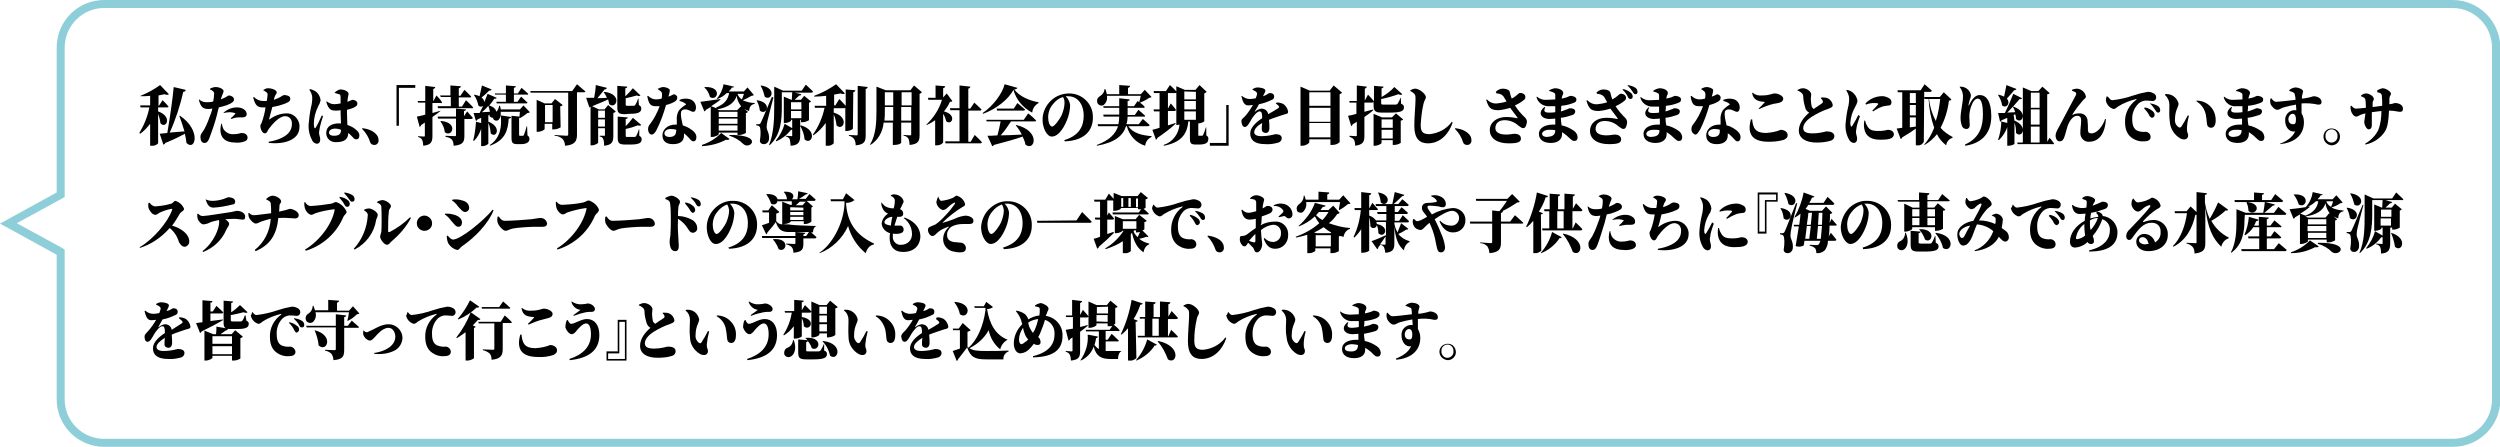 <?xml version="1.0" encoding="utf-8"?>
<!-- Generator: Adobe Illustrator 25.2.1, SVG Export Plug-In . SVG Version: 6.00 Build 0)  -->
<svg version="1.1" id="レイヤー_1" xmlns="http://www.w3.org/2000/svg" xmlns:xlink="http://www.w3.org/1999/xlink" x="0px"
	 y="0px" viewBox="0 0 626.1 111.9" style="enable-background:new 0 0 626.1 111.9;" xml:space="preserve">
<style type="text/css">
	.st0{fill:#8DCED8;}
</style>
<g>
	<path d="M39.6,27.9c3.7,1.3,2,4.5,0.6,3c-0.1-0.8-0.3-1.6-0.6-2.4v7.4c-0.4,0.4-1,0.7-1.6,0.6h-0.4V31c-0.7,0.9-1.5,1.8-2.5,2.5
		l-0.2-0.2c1.2-2,2.1-4.2,2.5-6.4h-2.2l-0.1-0.5h2.5v-2.4c-0.8,0.1-1.6,0.1-2.4,0.1V24c1.7-0.7,3.4-1.6,4.9-2.7l2.2,2.3
		c-0.2,0.2-0.6,0.2-1.1,0c-0.4,0.1-1,0.2-1.5,0.3v2.6h0.1l0.9-1.4c0,0,1,0.9,1.5,1.6c0,0.2-0.2,0.2-0.4,0.2h-2.2V27.9z M45.1,29
		c5.4,3.7,3.8,9,1.6,6.8c-0.1-0.8-0.2-1.5-0.4-2.3c-1.1,0.6-2.7,1.4-4.9,2.3c-0.1,0.2-0.2,0.4-0.5,0.4l-0.9-2.7l1.9-0.2
		c0.7-4,1.4-9.1,1.6-11.5l3,0.7c0,0.3-0.3,0.5-0.6,0.5c-0.8,3.5-1.9,6.9-3.4,10.2c1.1-0.1,2.4-0.2,3.7-0.3c-0.4-1.3-0.8-2.6-1.3-3.9
		L45.1,29z"/>
	<path d="M52.6,22.2c0.4-0.2,0.9-0.4,1.4-0.4c1.1,0,2,0.6,2,1s-0.3,0.7-0.7,2.1c0.5-0.2,0.9-0.4,1.3-0.6c0.3-0.2,0.6-0.4,0.7-0.4
		c0.4,0,1.3,0.3,1.3,1c0,0.5-0.4,0.9-1.7,1.4c-0.5,0.2-1.3,0.4-2.1,0.6c-0.2,0.6-0.3,1.3-0.5,2c-0.5,2-1.2,3.9-1.9,5.8
		c-0.3,0.6-0.5,1.1-1.2,1.1s-1-0.7-1-1.5s0.5-1.1,1-2c0.7-1.3,1.2-2.7,1.7-4.1c0.1-0.3,0.2-0.6,0.3-1c-0.3,0-0.6,0.1-0.9,0.1
		C51,27.3,50.3,27,49.8,25l0.1-0.1c0.5,0.5,1.1,0.7,1.8,0.7c0.6,0,1.2,0,1.7-0.2c0.1-0.6,0.2-1.1,0.2-1.7c0.1-0.3,0-0.6-0.2-0.8
		c-0.2-0.2-0.5-0.4-0.8-0.5V22.2z M55.6,31c0,0.5,0.2,1,0.4,1.4c0.6,0.8,1.5,1.3,2.5,1.2c0.7,0,1.3-0.1,2-0.3c0.7,0,1.5,0.3,1.5,1.2
		c0,0.5-0.3,0.8-1,1c-0.7,0.2-1.4,0.3-2.1,0.2c-2.5,0-3.7-1.2-3.7-3.2c0-0.5,0.1-1,0.2-1.5L55.6,31z M56,28.2
		c0.9-0.8,2.1-1.3,3.3-1.3c0.6,0,1.3,0.1,1.8,0.5c0.4,0.2,0.6,0.7,0.7,1.1c0,0.5-0.3,0.9-1.1,0.9c-0.2,0-0.6,0-1,0
		c-0.6,0-1.2,0.2-1.8,0.4l-0.1-0.2c0.4-0.3,0.8-0.7,1.1-1.1c0.1-0.1,0-0.2-0.1-0.2c-0.4-0.1-0.8-0.2-1.2-0.2c-0.5,0-1.1,0.1-1.6,0.2
		L56,28.2z"/>
	<path d="M66,22.5c0.3-0.2,0.7-0.4,1.1-0.4c1.1,0,2.2,0.5,2.2,1s-0.4,0.6-0.6,1.4c0,0.2-0.1,0.3-0.1,0.5c0.5-0.2,1.1-0.4,1.6-0.7
		c0.3-0.2,0.6-0.4,0.9-0.5c0.4,0,1.6,0.1,1.6,0.9c0,0.5-0.2,0.8-1,1.1c-1.1,0.5-2.3,0.8-3.5,1c-0.3,1.2-0.7,2.6-0.8,3
		c0,0.1,0,0.2,0.1,0.1c1.2-0.9,2.5-1.4,4-1.5c1.8-0.2,3.3,1.2,3.5,2.9c0,0.2,0,0.3,0,0.5c0,3.3-3.9,4.4-7.7,4v-0.3
		c1.2-0.2,2.3-0.5,3.3-1c1.9-0.9,2.5-2.2,2.5-3.4c0.1-1-0.5-1.9-1.5-2c-0.1,0-0.1,0-0.2,0c-1.5,0-3.2,2-4.1,3.2
		c-0.3,0.4-0.4,1.1-1,1.1s-1.1-1.1-1.1-1.9c0-0.2,0.1-0.3,0.3-0.7c0.5-1.3,0.8-2.6,1-3.9h-0.7c-1.3,0-1.9-0.5-2.4-2.5l0.2-0.1
		c0.6,0.6,1.4,1,2.3,1c0.3,0,0.6,0,0.9,0c0.1-0.6,0.2-1.1,0.2-1.5s0-0.5-0.3-0.7c-0.3-0.2-0.5-0.4-0.8-0.5L66,22.5z"/>
	<path d="M80.9,29.1c-0.3,0.9-0.7,2.2-0.8,2.8c-0.1,0.4-0.1,0.8-0.2,1.3c0,0.6,0.3,1.2,0.3,1.7c0,0.7-0.3,1.1-0.9,1.1
		c-0.5-0.1-0.9-0.4-1.1-0.8c-0.7-1.3-1-2.7-0.9-4.1c0.1-1.4,0.3-2.9,0.6-4.3c0.2-0.7,0.3-1.5,0.3-2.3c0-0.7-0.3-1.4-0.7-2l0.1-0.2
		c0.5,0.1,0.9,0.3,1.3,0.5c0.8,0.5,1.3,1.4,1.4,2.3c-0.1,0.5-0.3,1-0.6,1.5C79,28,78.6,29.5,78.6,31c0,0.3,0,0.6,0.1,0.9
		c0.1,0.3,0.3,0.3,0.4,0c0.4-0.6,1.1-2.1,1.5-3L80.9,29.1z M83.8,23.2c0.4-0.4,0.9-0.7,1.4-0.8c1.2,0,2.1,0.6,2.1,1.1
		c-0.1,0.4-0.1,0.7-0.2,1.1c0,0.2-0.1,0.5-0.1,0.9c0.8-0.3,1.2-0.5,1.2-0.5c0.6,0,1.3,0.3,1.3,0.9s-0.3,0.7-1,1.1
		c-0.5,0.2-1.1,0.4-1.6,0.5c0,0.3,0,0.6,0,1c0,1.2,0.1,2,0.1,2.8c1,0.3,1.8,0.8,2.5,1.5c0.3,0.3,0.5,0.7,0.5,1.1c0,0.7-0.3,1-0.8,1
		s-0.6-0.3-1.2-0.9c-0.2-0.2-0.5-0.5-0.8-0.7c0,1.6-1,2.3-3,2.3c-1.3,0.1-2.4-0.8-2.5-2.1c0-0.1,0-0.1,0-0.2c0-1.7,1.5-2.4,3.2-2.4
		c0.2,0,0.3,0,0.5,0c0-0.8-0.1-1.7-0.1-2.6v-0.7c-0.4,0.1-0.8,0.1-1.2,0.1c-1,0-1.8-0.1-2.4-2.2l0.1-0.1c0.6,0.4,1.2,0.7,1.9,0.7
		c0.5,0,1.1-0.1,1.6-0.2v-1.3c0-0.9-0.1-0.9-0.4-1c-0.3-0.1-0.7-0.2-1-0.3L83.8,23.2z M83.9,32.2c-0.8,0-1.5,0.4-1.5,1
		S83,34,83.6,34c1.4,0,1.8-0.5,1.8-1.5C84.9,32.3,84.4,32.2,83.9,32.2z"/>
	<path d="M90.7,32.1c2,0.2,3.2,1,3.8,1.9c0.2,0.3,0.3,0.7,0.3,1.1c0.1,0.6-0.4,1.2-1,1.2c0,0-0.1,0-0.1,0c-0.5,0-0.9-0.3-1-0.7
		c-0.4-1.3-1.1-2.4-2-3.3L90.7,32.1z"/>
	<path d="M99.3,21.3h4.7V22h-4.1v9.5h-0.6L99.3,21.3z"/>
	<path d="M110.5,27.6c-0.5,0.5-1.2,1-2.2,1.7v4.7c0,1.5-0.3,2.3-2.3,2.5c0-0.5-0.1-1.1-0.3-1.5c-0.2-0.4-0.6-0.6-1-0.7v-0.2
		c0,0,1.1,0.1,1.4,0.1s0.3-0.1,0.3-0.2v-3.3c-0.3,0.2-0.6,0.4-0.9,0.6c-0.1,0.2-0.2,0.4-0.4,0.5l-0.7-2.6c0.4-0.1,1.2-0.2,2.1-0.5
		v-3h-1.8l-0.1-0.4h1.9v-3.8l2.5,0.3c0,0.2-0.2,0.4-0.5,0.5v3.1l0,0l0.8-1.5c0,0,1,1,1.4,1.7c0,0.2-0.2,0.3-0.4,0.2h-2v2.5
		c0.7-0.2,1.4-0.4,2.1-0.6L110.5,27.6z M110.2,23.9h2.6v-2.5l2.6,0.2c0,0.2-0.1,0.4-0.5,0.5v1.9h0.4l1-1.5c0,0,1.1,1,1.7,1.7
		c-0.1,0.2-0.2,0.3-0.4,0.2h-2.7v2.3h0.8l1-1.6c0,0,1.2,1.1,1.8,1.8c-0.1,0.2-0.2,0.3-0.4,0.2h-8.4l-0.1-0.5h3.3v-2.3h-2.5
		L110.2,23.9z M117,27.9c0,0,0.9,1,1.4,1.6c0,0.2-0.2,0.3-0.4,0.3h-1.7V34c0,1.5-0.3,2.3-2.7,2.5c0-0.5-0.1-1.1-0.4-1.5
		c-0.4-0.4-1-0.7-1.6-0.7V34c0,0,2,0.1,2.3,0.1s0.3-0.1,0.3-0.3v-4.1h-4.5l-0.1-0.5h4.6v-2l2.5,0.2c0,0.2-0.2,0.4-0.5,0.4v1.3
		L117,27.9z M110.4,30.3c4.5,0.3,2.8,4.3,1,2.8c-0.1-1-0.5-1.9-1.1-2.7L110.4,30.3z"/>
	<path d="M132.1,33.9c0.3,0.2,0.5,0.5,0.5,0.9c0,0.8-0.7,1.3-2.2,1.3h-0.8c-1.3,0-1.5-0.4-1.5-1.7v-5.4l2,0.2c0-0.4,0.1-0.9,0.1-1.2
		h-4.8c0.1,0.7-0.1,1.5-0.5,2c-0.3,0.3-0.9,0.3-1.2,0c-0.1-0.1-0.1-0.2-0.2-0.3c0-0.1,0-0.2-0.1-0.2c-0.3,0-0.6-0.2-0.8-0.4v-0.4
		l-0.3,0.2v1.6h0.1c3.4,1.4,1.8,4.3,0.5,2.9c-0.1-0.9-0.2-1.8-0.6-2.6V36c-0.4,0.4-1,0.6-1.5,0.6h-0.3v-4.3c-0.4,1.1-0.9,2.1-1.8,3
		l-0.2-0.1c0.4-1.5,0.6-3.1,0.7-4.7l1.3,0.3v-1.3l-0.9,0.4c-0.1,0.2-0.2,0.3-0.4,0.4l-0.6-2c0.3,0,0.8,0,1.5,0
		c0.3-0.6,0.6-1.2,0.9-1.8c-0.4,0.3-0.9,0.3-1.2-0.1c-0.2-0.9-0.5-1.8-1.1-2.6l0.1-0.1c0.4,0.1,0.9,0.2,1.3,0.4
		c0.2-0.8,0.4-1.8,0.6-2.7l2.4,1c0,0.2-0.3,0.3-0.6,0.3c-0.6,0.6-1.2,1.2-1.9,1.7c0.4,0.3,0.7,0.8,0.7,1.2c0.3-0.7,0.5-1.4,0.8-2.1
		l2.3,1c-0.1,0.2-0.3,0.3-0.6,0.2c-0.4,0.6-0.8,1.2-1.3,1.7c1.2,0.4,1.7,1,1.8,1.6c0.4-0.4,0.6-0.9,0.7-1.5h0.2
		c0.1,0.3,0.2,0.6,0.2,0.9h4.8l0.9-1l1.6,1.7c-0.1,0.1-0.3,0.2-0.6,0.2c-0.6,0.5-1.2,0.9-1.9,1.3l-0.1-0.1h-0.1v4.2
		c0,0.2,0,0.3,0.2,0.3h0.4c0.1,0,0.2,0,0.3,0c0.1,0,0.2,0,0.3-0.2c0.3-0.7,0.5-1.5,0.7-2.2h0.1L132.1,33.9z M122.7,28
		c-0.1-0.5-0.2-1-0.4-1.5c-0.5,0.6-1,1.1-1.6,1.6L122.7,28z M122.7,36.3c2.7-1.8,3-4.8,2.7-7.4l2.6,0.4c0,0.2-0.2,0.4-0.6,0.4
		c-0.2,2.9-0.8,5.4-4.7,6.8L122.7,36.3z M123.9,23.4h2.8v-2l2.5,0.2c0,0.2-0.1,0.3-0.5,0.4v1.4h1l0.9-1.4c0,0,1.1,0.9,1.7,1.5
		c-0.1,0.2-0.2,0.3-0.4,0.2h-3.2v1.8h0.9l0.9-1.3c0,0,1,0.9,1.6,1.5c0,0.2-0.2,0.2-0.4,0.2h-7.3l-0.1-0.4h2.4v-1.8H124L123.9,23.4z"
		/>
	<path d="M144.5,21.1c0,0,1.3,1.1,2.1,1.8c0,0.2-0.2,0.2-0.4,0.2h-1.7v10.6c0,1.5-0.4,2.6-3,2.8c0-0.6-0.2-1.2-0.6-1.7
		c-0.6-0.5-1.3-0.8-2-0.8v-0.2c0,0,2.5,0.2,3,0.2c0.3,0,0.4-0.1,0.4-0.3V23.2h-9.4l-0.1-0.4h10.5L144.5,21.1z M140.4,31.9
		c-0.5,0.3-1.1,0.5-1.7,0.5h-0.4v-1.4h-1.9v1.3c0,0.2-0.8,0.7-1.7,0.7h-0.3V25l2,0.9h1.7l0.9-1.1l1.9,1.5c-0.1,0.2-0.3,0.3-0.6,0.3
		L140.4,31.9z M138.4,30.6v-4.3h-1.9v4.3H138.4z"/>
	<path d="M151.4,23c4.6,0.6,2.9,4.5,1.2,3.1c-0.1-0.4-0.2-0.8-0.3-1.2c-0.9,0.4-2.2,1-4,1.7l1.7,0.8h1.4l0.9-1.1l1.9,1.6
		c-0.1,0.2-0.3,0.3-0.6,0.4V34c0,1.5-0.3,2.3-2.3,2.5c0-0.5,0-1.1-0.2-1.6c-0.1-0.4-0.5-0.7-0.9-0.7V34c0,0,0.8,0,1.1,0
		s0.2-0.1,0.2-0.3v-1.6h-1.7v3.6c0,0.2-0.8,0.7-1.6,0.7h-0.3v-9.7c-0.1,0.1-0.2,0.2-0.3,0.2l-0.8-2.4c0.4,0,1.2,0,2,0
		c0.2-1.1,0.4-2.3,0.4-3.2L152,22c-0.1,0.2-0.2,0.4-0.6,0.4c-0.6,0.8-1.2,1.5-1.8,2.2l2.4-0.1c-0.2-0.5-0.5-1-0.8-1.4L151.4,23z
		 M149.8,27.7v1.8h1.7v-1.8L149.8,27.7z M151.5,31.7v-1.8h-1.7v1.8L151.5,31.7z M156.5,28.6c-1.6,0-1.9-0.4-1.9-1.8v-5.3l2.5,0.2
		c0,0.2-0.2,0.4-0.5,0.4v2c0.7-0.6,1.3-1.3,1.9-2l1.9,1.8c-0.2,0.2-0.5,0.2-0.9,0c-0.7,0.2-1.8,0.5-2.8,0.7v1.6
		c0,0.2,0.1,0.3,0.4,0.3h1.6c0.1,0,0.3-0.1,0.4-0.2c0.3-0.5,0.5-1,0.7-1.6h0.1l0.1,1.6c0.5,0.3,0.6,0.5,0.6,0.9
		c0,0.9-0.7,1.3-2.9,1.3L156.5,28.6z M160.1,34c0.5,0.3,0.6,0.5,0.6,0.9c0,0.9-0.7,1.3-2.9,1.3h-1.2c-1.6,0-1.9-0.4-1.9-1.8v-5.2
		l2.5,0.2c0,0.2-0.1,0.4-0.5,0.4v1.8c0.7-0.7,1.3-1.4,1.8-2.1l2.1,1.8c-0.2,0.2-0.4,0.2-0.9,0.1c-1,0.4-2,0.7-3,0.9v1.7
		c0,0.2,0,0.3,0.4,0.3h1c0.3,0,0.6,0,0.8,0c0.2,0,0.3-0.1,0.4-0.2c0.3-0.5,0.5-1.1,0.7-1.7h0.1L160.1,34z"/>
	<path d="M164.8,22.2c0.4-0.2,0.9-0.4,1.3-0.4c0.5,0,1.1,0.2,1.5,0.5c0.3,0.2,0.1,0.8-0.2,1.9c0.9-0.3,1.2-0.6,1.4-0.6
		c0.5,0.1,0.9,0.5,0.8,1c0,0.3-0.2,0.5-0.4,0.7c-0.7,0.5-1.6,0.8-2.4,1c-0.6,2.1-1.3,4.1-2.3,6.1c-0.4,0.8-0.8,1.3-1.3,1.3
		s-0.9-0.6-0.9-1.3c0-0.4,0.1-0.9,0.4-1.2c1.1-1.4,1.9-3,2.5-4.6c-0.3,0-0.6,0-0.9,0c-1.3,0-1.8-0.4-2.2-2.5l0.2-0.1
		c0.5,0.5,1.2,0.9,2,0.9c0.5,0,1-0.1,1.4-0.2c0.1-0.4,0.1-0.7,0.1-1.1c0-0.3-0.1-0.6-0.4-0.8c-0.2-0.2-0.4-0.3-0.6-0.4L164.8,22.2z
		 M170.2,25c0.7-0.3,1.6-0.4,2.4-0.2c1,0.2,1.7,1.1,1.7,2.1c0,0.6-0.2,1.1-0.7,1.1s-1.1-0.6-2-0.6c-0.4,0-0.8,0.1-1,0.5
		c-0.1,0.5-0.1,1,0,1.6c0.1,0.4,0.2,1.1,0.4,1.9c0.6,0.2,1.1,0.4,1.6,0.7c1,0.6,1.8,1.3,1.8,2.2s-0.4,1.1-0.8,1.1s-0.7-0.5-1.4-1.2
		c-0.3-0.3-0.6-0.6-0.9-0.8c0,0.2,0,0.3,0,0.5c0,1.5-1,2.2-2.8,2.2s-2.6-0.9-2.6-2.2s1.1-2.7,3.3-2.7h0.3c0-0.4,0-0.8,0-1.1
		c-0.1-0.8,0.1-1.7,0.5-2.4c0.5-0.6,1.1-1.1,1.8-1.5c0-0.1-0.1-0.2-0.2-0.3c-0.4-0.3-0.9-0.5-1.4-0.6L170.2,25z M169.4,32.5
		c-0.4-0.1-0.9-0.2-1.4-0.2c-1.1,0-1.6,0.6-1.6,1.1s0.4,0.9,1.3,0.9s1.6-0.4,1.6-1.3L169.4,32.5z"/>
	<path d="M188.8,23.8c-0.1,0.1-0.3,0.2-0.6,0.2c-0.7,0.4-1.4,0.8-2.2,1.1c0.9,0.4,2,0.7,3,0.7V26c-0.9,0.2-1.3,0.7-1.4,1.8
		c-0.4-0.1-0.8-0.3-1.2-0.5l0.9,0.7c-0.1,0.2-0.3,0.3-0.5,0.3v5c-0.5,0.3-1.1,0.5-1.7,0.5h-0.4v-0.6H180v0.4c0,0.2-0.9,0.7-1.7,0.7
		H178v-7.5c-0.4,0.2-0.8,0.5-1.2,0.7c-0.1,0.2-0.2,0.3-0.4,0.4l-1-2.4c0.9-0.1,2.9-0.4,5-0.7v0.2c-0.5,0.4-1.2,0.9-2.3,1.6l1.3,0.5
		v-0.2c2-0.8,2.9-1.9,3.2-3.6H182c-0.7,0.7-1.5,1.2-2.4,1.5l-0.1-0.1c0.9-1,1.5-2.3,1.7-3.6l2.6,0.6c0,0.2-0.2,0.3-0.5,0.2
		c-0.2,0.4-0.5,0.7-0.8,1h3.8l0.9-1L188.8,23.8z M175.8,36.3c1.8-0.6,3.5-1.6,4.8-3l2.1,1.5c-0.1,0.2-0.4,0.3-0.9,0.2
		c-1.9,1-3.9,1.5-6,1.6L175.8,36.3z M176.5,21.8c4.5-0.2,3.2,3.7,1.3,2.5c-0.2-0.9-0.7-1.8-1.4-2.4L176.5,21.8z M185.6,26.6
		c-0.6-0.8-1-1.6-1.1-2.6c-0.6,1.9-2.3,2.9-4.9,3.4l0.6,0.2h4.4L185.6,26.6L185.6,26.6z M184.7,29.3V28H180v1.3L184.7,29.3z
		 M180,29.7V31h4.7v-1.3L180,29.7z M184.7,32.7v-1.3H180v1.3L184.7,32.7z M182.6,33.8c8.8-0.1,5.3,3.8,3.6,2.3c-1-1-2.2-1.7-3.5-2.1
		L182.6,33.8z M184.7,23.5c0.2,0.6,0.6,1.1,1.1,1.4c0.2-0.5,0.4-0.9,0.5-1.4H184.7z"/>
	<path d="M189.6,25.1c4,0.6,2.3,4,0.7,2.6c-0.1-0.9-0.4-1.8-0.8-2.5L189.6,25.1z M193.7,24.4c-0.5,1.8-1.3,5.1-1.5,5.9
		c-0.1,0.5-0.2,1-0.2,1.5c0,0.9,0.7,1.5,0.6,2.9c0,0.7-0.5,1.4-1.3,1.4c0,0,0,0-0.1,0c-0.5,0-0.9-0.4-0.9-0.8
		c0.3-1.7,0.2-3.4-0.1-3.6c-0.2-0.2-0.5-0.3-0.8-0.3v-0.3h0.6c0.2,0,0.3,0,0.5-0.3c0.3-0.6,0.3-0.6,2.8-6.5L193.7,24.4z M190.6,21.4
		c4.2,0.7,2.5,4.1,0.9,2.8c-0.2-0.9-0.5-1.9-1-2.7L190.6,21.4z M200.4,30v3.9c0,1.5-0.3,2.5-2.4,2.6c0-0.5-0.1-1.1-0.2-1.6
		c-0.2-0.4-0.6-0.7-1-0.7V34c0,0,1.1,0.1,1.4,0.1s0.2-0.1,0.2-0.3v-1.3c-0.1,0-0.2,0-0.3,0c-1,1.3-2.3,2.3-3.7,2.9l-0.1-0.2
		c1-1.2,1.8-2.7,2.2-4.2l1.9,1.1V30h-0.3v0.2c0,0.2-0.8,0.6-1.5,0.6h-0.3v-6.6l1.9,0.8h0.1c0-0.6,0.1-1.3,0.1-1.9h-2.6v3.5
		c0,3-0.1,7.2-3.1,9.8l-0.1-0.1c1.2-2.9,1.3-6.6,1.3-9.7v-4.9l2.2,1h4.7l1-1.5c0,0,1.1,1,1.8,1.7c0,0.2-0.2,0.3-0.4,0.3H199l1.7,0.4
		c-0.1,0.2-0.3,0.4-0.5,0.3c-0.4,0.3-0.8,0.8-1.2,1.1h1.6l0.8-1l1.7,1.4c-0.1,0.2-0.3,0.3-0.5,0.3v4.4c-0.5,0.3-1,0.5-1.6,0.5h-0.4
		V30L200.4,30z M198.1,25.6v1.8h2.6v-1.8L198.1,25.6z M200.7,29.6v-1.8h-2.6v1.8L200.7,29.6z M200.6,31.4c4.4,1.3,2.6,5.1,0.9,3.5
		c-0.1-1.2-0.5-2.3-1.1-3.4L200.6,31.4z"/>
	<path d="M213.6,32.2c0,0.2-0.8,0.6-1.5,0.6h-0.4V27c-0.1,0.1-0.2,0.1-0.3,0.1h-2.6v1.1c4.1,1.2,2.3,4.8,0.7,3.2
		c-0.1-0.9-0.3-1.9-0.7-2.7v7.2c-0.4,0.4-1,0.7-1.6,0.6h-0.4v-5.7c-0.9,1.2-1.9,2.3-3.1,3.1l-0.1-0.2c1.4-2,2.4-4.3,2.9-6.7h-2.4
		l-0.1-0.5h2.9v-2.5c-1,0.1-2,0.2-3,0.2v-0.2c1.9-0.7,3.8-1.7,5.5-2.9l2.2,2.3c-0.2,0.2-0.6,0.2-1.1,0c-0.5,0.1-1,0.2-1.6,0.3v2.7
		h0.3l1-1.6c0,0,1,1,1.6,1.7v-4.1l2.4,0.2c0,0.2-0.1,0.4-0.5,0.5L213.6,32.2z M217.3,21.8c0,0.2-0.2,0.4-0.5,0.5v11.6
		c0,1.5-0.3,2.3-2.5,2.5c0-0.5-0.1-1.1-0.4-1.6c-0.3-0.4-0.8-0.7-1.3-0.8v-0.2c0,0,1.6,0.1,1.9,0.1s0.3-0.1,0.3-0.3V21.5L217.3,21.8
		z"/>
	<path d="M230.9,23.1c-0.2,0.2-0.4,0.3-0.6,0.4v10.3c0,1.5-0.3,2.3-2.5,2.5c0-0.5-0.1-1.1-0.3-1.6c-0.3-0.4-0.7-0.7-1.2-0.7v-0.2
		c0,0,1.3,0.1,1.6,0.1s0.3-0.1,0.3-0.3v-2.9h-2.5v5c0,0.2-0.6,0.6-1.7,0.6h-0.4v-5.6h-2.3c-0.2,2.3-1.4,4.4-3.3,5.6l-0.1-0.1
		c1.5-2.5,1.6-5.6,1.6-8.6v-5.9l2.3,0.9h6.2l0.9-1.2L230.9,23.1z M223.7,30.2v-3.4h-2.1v0.8c0,0.9,0,1.8-0.1,2.6L223.7,30.2z
		 M221.6,23.1v3.3h2.1v-3.3H221.6z M225.8,23.1v3.3h2.5v-3.3H225.8z M228.2,30.2v-3.4h-2.5v3.4H228.2z"/>
	<path d="M238.5,25.3c-0.1,0.2-0.3,0.2-0.6,0.2c-0.4,0.9-0.9,1.7-1.5,2.4c3.3,0.8,2,3.6,0.6,2.5c-0.2-0.7-0.4-1.3-0.8-1.9v7.2
		c-0.4,0.5-1,0.7-1.6,0.7h-0.4v-6.3c-0.7,0.5-1.4,0.9-2.1,1.2l-0.1-0.1c1.8-1.7,3.2-3.8,3.9-6.2h-3.4l-0.1-0.5h1.9v-3.1l2.4,0.2
		c0,0.2-0.1,0.4-0.5,0.5v2.3l0.9-1L238.5,25.3z M244.1,33.8c0,0,1.2,1.1,1.8,1.8c0,0.2-0.2,0.3-0.4,0.3h-8.7l-0.1-0.5h3.6v-7.8h-2.3
		l-0.1-0.5h2.4v-5.7l2.7,0.3c0,0.2-0.1,0.4-0.5,0.5v5h0.5l1-1.5c0,0,1.1,1,1.8,1.7c0,0.2-0.2,0.3-0.4,0.3h-2.9v7.8h0.6L244.1,33.8z"
		/>
	<path d="M254.8,22c-0.1,0.2-0.3,0.4-0.8,0.4c1.3,1.8,4.1,2.9,6.1,3.2v0.2c-0.9,0.5-1.5,1.4-1.6,2.4c-2.3-1.2-4-3.2-4.7-5.7
		c-1.3,2.5-4.5,4.9-7.6,6l-0.1-0.2c2.6-1.7,5-5,5.5-7.2L254.8,22z M257.5,28.4c0,0,1.3,1,2,1.8c0,0.2-0.2,0.2-0.4,0.2h-5.9
		c-0.8,1.2-1.6,2.4-2.6,3.5c1.5,0,3.3-0.1,5.3-0.2c-0.4-0.8-0.9-1.6-1.5-2.3l0.1-0.1c6.3,1.5,4.6,6.8,2.3,4.9
		c-0.1-0.7-0.4-1.4-0.7-2c-1.6,0.6-3.8,1.2-7.2,2.1c-0.1,0.2-0.2,0.3-0.4,0.3l-1.2-2.6c0.6,0,1.4,0,2.5-0.1c0.3-1.1,0.6-2.4,0.8-3.5
		h-3.5l-0.1-0.4h9.4L257.5,28.4z M254.8,25.8c0,0,1.1,0.9,1.9,1.6c0,0.2-0.2,0.3-0.4,0.3h-6.6l-0.1-0.5h4.3L254.8,25.8z"/>
	<path d="M266.5,35.1c3.7-1.1,4.9-3.4,4.9-6.1c0-3-1.6-4.9-3.9-4.9c-0.2,0-0.4,0-0.6,0c0.6,0.6,1,1.4,1.1,2.2c0,1-0.2,2-0.5,3
		c-0.7,2.1-2.2,4.9-4.1,4.9c-1.2,0-2.3-2.1-2.3-4.2c0-1.9,0.8-3.6,2.2-4.9c1.2-1.1,2.8-1.7,4.5-1.7c3.2,0,5.9,2.6,5.9,5.8
		c0,0.1,0,0.2,0,0.3c0,3.2-2.1,5.7-7,5.9L266.5,35.1z M266.2,24.3c-1,0.3-1.8,0.9-2.5,1.8c-0.8,0.9-1.2,2.1-1.2,3.3
		c0,1.1,0.4,2.3,1,2.3s2-2,2.4-2.9c0.4-1,0.7-2,0.7-3.1C266.6,25.2,266.5,24.7,266.2,24.3z"/>
	<path d="M282.6,31.6c1.1,1.8,3.5,2.3,5.8,2.5v0.2c-0.9,0.4-1.5,1.2-1.6,2.2c-2.3-0.7-4-2.6-4.6-4.9h-0.2c-0.7,2.3-2.7,4.1-7.3,4.9
		v-0.2c3.2-1.2,4.7-2.8,5.3-4.7h-5l-0.1-0.5h5.2c0.1-0.6,0.2-1.3,0.2-1.9h-3.9l-0.1-0.5h4V27h-3.9l-0.1-0.4h4v-2l2.6,0.3
		c0,0.2-0.1,0.4-0.5,0.4v1.3h1.6l0.9-1.3l0.4,0.3c0.1-0.5,0.3-1,0.4-1.6h-8.5c0.2,0.8-0.1,1.7-0.8,2.3c-0.5,0.3-1.2,0.1-1.5-0.4
		c-0.1-0.1-0.1-0.2-0.1-0.3c-0.2-0.7,0.2-1.3,0.8-1.6c0.6-0.4,1-1,1-1.7h0.2c0.2,0.4,0.3,0.9,0.4,1.3h3.1v-2.3l2.7,0.2
		c0,0.2-0.1,0.4-0.5,0.5v1.6h3.2l1-1.1l1.7,1.8c-0.2,0.1-0.4,0.2-0.6,0.2c-0.7,0.5-1.5,0.9-2.3,1.2c0.4,0.3,0.9,0.7,1.2,1.1
		c-0.1,0.2-0.2,0.3-0.4,0.2h-3.9v1.8h1.8l0.9-1.3c0,0,1,0.9,1.7,1.5c-0.1,0.2-0.2,0.3-0.4,0.2h-4c0,0.6-0.1,1.3-0.3,1.9h3.1l1-1.3
		c0,0,1.1,0.9,1.7,1.5c0,0.2-0.2,0.3-0.4,0.3L282.6,31.6z"/>
	<path d="M302.1,33.9c0.4,0.2,0.6,0.6,0.5,1c0,0.8-0.6,1.3-2.3,1.3h-0.8c-1.4,0-1.5-0.4-1.5-1.8v-4h-0.4c-0.3,3.4-2,5.3-6.1,6.1
		l-0.1-0.2c2.3-0.7,3.8-2.8,4-5.1c-0.2,0-0.4,0.1-0.5,0.1h-0.3v-8.1c-0.1,0.1-0.2,0.1-0.3,0.1h-1.8v3.9l0.7-1.3c0,0,0.9,1,1.3,1.6
		c0,0.2-0.2,0.3-0.4,0.3h-1.6v3.6l1.9-0.6V31c-1.4,1.3-2.9,2.4-4.5,3.5c-0.1,0.2-0.2,0.4-0.4,0.5l-0.9-2.5c0.4-0.1,1-0.2,1.8-0.5
		v-4.1H289l-0.1-0.5h1.5v-4.1H289l-0.1-0.5h3.1l1-1.5c0,0,1,0.9,1.6,1.6v-1.3l2.1,0.9h2.7l1-1.2l1.8,1.7c-0.2,0.2-0.4,0.3-0.6,0.4v7
		c-0.4,0.3-1,0.5-1.5,0.5v2.9c0,0.2,0,0.2,0.2,0.2h0.7c0.1,0,0.2,0,0.3-0.2c0.3-0.6,0.5-1.3,0.7-1.9h0.1L302.1,33.9z M296.6,22.9v2
		h2.9V23L296.6,22.9z M299.5,27.4v-2.1h-2.9v2.1L299.5,27.4z M296.6,27.9V30h2.9v-2.1L296.6,27.9z"/>
	<path d="M307.7,36.5H303v-0.7h4.1v-9.5h0.6L307.7,36.5z"/>
	<path d="M319.7,25.7c0.6-0.1,1.1,0.1,1.6,0.3c0.7,0.4,1.2,1.2,1.3,2c0,0.6-0.6,0.5-1.4,0.8s-2.2,0.7-3.4,1.2
		c0.1,0.7,0.1,1.5,0.1,2.2c0,0.6-0.3,1.1-0.9,1.1c-0.5,0-1-0.3-1-0.9c0,0,0-0.1,0-0.1c0-0.4,0-0.9,0.1-1.5c-1.1,0.6-2,1.5-2,2.3
		c0,0.5,0.4,1,1.8,1c1.2,0,2.4-0.2,3.5-0.5c0.8,0,1.6,0.2,1.6,1c0,0.5-0.3,0.9-0.8,1.1c-1.1,0.3-2.2,0.5-3.3,0.4
		c-2.9,0-3.8-1.2-3.8-2.7s1.6-2.9,3-3.8c0-1.2-0.1-1.7-0.7-1.7s-1.6,1.3-2,2s-1,1.9-1.6,1.9s-0.8-0.6-0.9-1.3s0.5-0.9,1-1.5
		c0.7-0.8,1.3-1.7,1.9-2.7c-0.4,0-0.8,0.1-1.2,0.1c-1.1,0-1.4-1.1-1.7-2.3l0.1-0.1c0.6,0.5,1.3,0.8,2,0.8c0.5,0,1-0.1,1.5-0.2
		c0.1-0.3,0.2-0.6,0.3-0.9c0.1-0.2,0-0.5-0.2-0.7c-0.3-0.2-0.6-0.4-0.9-0.5v-0.2c0.4-0.2,0.8-0.4,1.2-0.4c0.7,0,2,0.2,2,0.8
		c0,0.2-0.1,0.4-0.2,0.6l-0.4,0.8c0.3-0.1,0.6-0.2,0.9-0.4c0.4-0.2,0.6-0.4,0.8-0.4c0.6,0,1.1,0.2,1.1,0.9c0,0.4-0.2,0.7-0.6,0.8
		c-1,0.5-2.1,0.9-3.2,1.1c-0.3,0.5-0.6,1.1-1,1.7c-0.1,0.1,0,0.2,0.1,0.1c0.4-0.4,1-0.6,1.5-0.7c0.9,0,1.6,0.6,1.7,1.4
		c0.9-0.5,1.9-1.1,2.5-1.5c0.3-0.2,0.3-0.4,0.1-0.6c-0.2-0.2-0.4-0.4-0.7-0.6L319.7,25.7z"/>
	<path d="M336.1,23.2c-0.1,0.2-0.4,0.3-0.6,0.4v12c-0.5,0.5-1.2,0.7-1.9,0.7h-0.4v-1.4h-5.3v0.7c0,0.3-0.9,0.9-1.8,0.9h-0.4V21.7
		l2.3,1h5l1-1.3L336.1,23.2z M327.9,23.1v3.4h5.3v-3.4L327.9,23.1z M327.9,27v3.5h5.3V27L327.9,27z M333.2,34.4v-3.6h-5.3v3.6H333.2
		z"/>
	<path d="M350.9,26c0.6,0.2,0.7,0.5,0.7,0.9c0,0.9-0.7,1.3-3.6,1.3h-1.8c-1.7,0-2.2-0.3-2.2-1.8v-0.9c0,0.1-0.2,0.2-0.4,0.2h-1.9V28
		l2.2-0.6v0.2c-0.5,0.5-1.2,1-2.2,1.7V34c0,1.5-0.3,2.2-2.3,2.5c0-0.5-0.1-1.1-0.3-1.5c-0.3-0.4-0.7-0.6-1.1-0.7V34
		c0,0,1.2,0.1,1.5,0.1s0.3-0.1,0.3-0.2v-3.4l-1,0.6c-0.1,0.2-0.2,0.4-0.4,0.5l-0.8-2.6c0.5-0.1,1.2-0.2,2.1-0.5v-2.8H338l-0.1-0.4
		h1.9v-3.9l2.5,0.3c0,0.2-0.2,0.4-0.5,0.5v3l0.8-1.5c0,0,1,1,1.5,1.7v-3.9l2.4,0.2c0,0.2-0.2,0.4-0.5,0.4v2.2
		c1.2-0.7,2.3-1.5,3.2-2.5l2,1.8c-0.2,0.2-0.5,0.2-1,0c-1.4,0.5-2.8,0.9-4.3,1.2v1.1c0,0.2,0.1,0.3,0.6,0.3h1.7c0.5,0,1,0,1.3,0
		c0.2,0,0.4-0.1,0.5-0.2c0.3-0.5,0.6-1,0.7-1.5h0.1L350.9,26z M349.6,28.4l1.8,1.5c-0.1,0.2-0.4,0.3-0.6,0.3v5.6
		c-0.5,0.3-1.1,0.5-1.7,0.5h-0.3v-1.2H346v0.7c0,0.2-0.9,0.7-1.7,0.7H344v-8l2.1,0.9h2.5L349.6,28.4z M346,29.9V32h2.8v-2.1H346z
		 M348.8,34.7v-2.2H346v2.2H348.8z"/>
	<path d="M353.2,22.8v-0.2c0.4-0.2,0.8-0.4,1.2-0.4c1.1,0,2.7,1.4,2.7,2.1c0,0.5-0.4,0.8-0.6,1.7c-0.4,1.7-0.6,3.5-0.7,5.2
		c0,1.7,0.4,2.4,2.2,2.4c2.2-0.2,4.3-1.3,5.6-3.1l0.2,0.2c-0.9,2.7-3,5.2-6.2,5.2c-2.1,0-3.4-1.2-3.4-4.4c0-2.2,0.3-5.2,0.3-6.5
		c0-0.9,0-1.2-0.3-1.5C353.9,23.2,353.6,23,353.2,22.8z"/>
	<path d="M364.4,32.1c2,0.2,3.2,1,3.8,1.9c0.2,0.3,0.3,0.7,0.3,1.1c0.1,0.6-0.4,1.2-1,1.2c0,0-0.1,0-0.1,0c-0.5,0-0.9-0.3-1-0.7
		c-0.4-1.3-1.1-2.4-2-3.3L364.4,32.1z"/>
	<path d="M374.6,23c0.5-0.5,1.1-0.8,1.8-0.8c1,0,1.6,0.4,1.7,0.8c0.1,0.6,0.3,1.2,0.5,1.7c1.3-0.7,1.7-1.4,2-1.4
		c0.4-0.1,0.9,0.1,1.2,0.4c0.3,0.3,0.3,0.9,0,1.2c-0.7,0.6-1.5,1.1-2.4,1.5c0.7,1.1,1.5,2.1,2.5,3c0.3,0.3,0.5,0.7,0.5,1
		c0,0.6-0.3,1.7-0.9,1.7c-0.5,0-0.8-0.4-1.3-0.7c-0.9-0.8-2.1-1.3-3.4-1.3c-1.5,0-2.3,0.8-2.3,2c0,0.9,0.8,1.6,2.7,1.6
		c1,0,1.6-0.2,2.2-0.2s1.5,0.3,1.5,1.2s-0.8,1.2-3.1,1.2c-2.9,0-4.7-1.3-4.7-3.3s1.8-3.3,4.1-3.3c0.9,0,1.8,0.1,2.7,0.3
		c0.2,0,0.2,0,0.1-0.2c-0.4-0.5-1.1-1.5-1.8-2.4c-0.9,0.3-1.9,0.5-2.9,0.6c-2.1,0-2.5-0.7-3.1-2.6l0.2-0.1c0.6,0.7,1.6,1.1,2.5,1
		c0.8-0.1,1.6-0.2,2.4-0.5l-0.8-1.3c-0.4-0.5-1.1-0.7-1.7-0.7L374.6,23z"/>
	<path d="M387.9,22.7c0.4-0.3,0.9-0.5,1.5-0.6c1.1,0,2.1,0.5,2.1,1.2c0,0.3-0.2,0.5-0.3,0.9c0,0.2-0.1,0.3-0.1,0.5
		c0.5-0.1,0.9-0.2,1.2-0.3c0.7-0.3,0.9-0.4,1-0.4c0.4,0,1.5,0.2,1.5,0.9c0,0.6-0.3,0.7-0.8,0.9c-1,0.4-2,0.6-3,0.7
		c0,0.5,0,0.9-0.1,1.4c0.4-0.1,0.8-0.2,1.2-0.4c0.7-0.2,0.9-0.4,1-0.4c0.7,0,1.4,0.2,1.4,0.8c0,0.4-0.3,0.8-0.7,0.9
		c-0.9,0.3-1.9,0.6-2.9,0.7c0,0.7,0.1,1.3,0.2,1.9c1.1,0.2,2.1,0.7,3,1.3c0.6,0.4,0.9,0.9,1,1.6c0,0.7-0.3,1-0.8,1s-0.6-0.2-1-0.5
		c-0.6-0.6-1.3-1.2-2.1-1.7c0,0.2,0,0.4,0,0.5c0,1.3-1,2.2-2.8,2.2s-3-0.8-3-2.3c0-1.4,1.5-2.3,3.5-2.3c0.2,0,0.4,0,0.6,0v-1.5
		c-0.5,0-1,0.1-1.5,0.1c-1.9,0-3.1-1.5-1.2-3l0.2,0.1c-0.5,0.9-0.2,1.3,0.9,1.3c0.6,0,1.1,0,1.6-0.1v-1.5c-0.5,0-1,0-1.5,0
		c-1.5,0.1-2.9-0.9-3.2-2.3l0.1-0.1c0.7,0.6,1.6,0.9,2.5,0.8c0.7,0,1.4-0.1,2.1-0.1v-1.1c0-0.3-0.1-0.5-0.4-0.6
		c-0.3-0.2-0.7-0.3-1.1-0.4L387.9,22.7z M389.5,32.6c-0.5-0.1-1-0.1-1.5-0.1c-1.1,0-1.8,0.5-1.8,1s0.5,0.8,1.2,0.8
		C388.6,34.2,389.5,34,389.5,32.6L389.5,32.6z"/>
	<path d="M399.8,23.2c0.5-0.5,1.1-0.8,1.8-0.8c1,0,1.6,0.4,1.7,0.8c0.1,0.6,0.3,1.2,0.5,1.7c1.3-0.7,1.7-1.4,2-1.4
		c0.4-0.1,0.9,0.1,1.2,0.4c0.3,0.3,0.3,0.9,0,1.2c-0.7,0.6-1.5,1.1-2.4,1.5c0.7,1.1,1.5,2,2.4,2.9c0.3,0.3,0.5,0.7,0.5,1.1
		c0,0.6-0.3,1.7-0.9,1.7c-0.5,0-0.8-0.4-1.3-0.7c-0.9-0.8-2.1-1.3-3.4-1.3c-1.5,0-2.3,0.8-2.3,2c0,0.9,0.8,1.6,2.7,1.6
		c1,0,1.6-0.2,2.2-0.2s1.5,0.3,1.5,1.2s-0.8,1.2-3.1,1.2c-2.9,0-4.7-1.3-4.7-3.3s1.7-3.3,4.1-3.3c0.9,0,1.8,0.1,2.7,0.3
		c0.2,0,0.2,0,0.1-0.2c-0.4-0.5-1.1-1.5-1.8-2.4c-0.9,0.3-1.9,0.5-2.9,0.6c-2.1,0-2.5-0.7-3.1-2.6l0.2-0.1c0.7,0.7,1.6,1.1,2.6,1
		c0.8-0.1,1.6-0.2,2.4-0.5c-0.3-0.5-0.6-1.1-0.8-1.4c-0.5-0.5-1.1-0.7-1.7-0.7L399.8,23.2z M406.4,22.3c0.8,0.1,1.5,0.5,2.1,1
		c0.2,0.2,0.4,0.5,0.4,0.9c0,0.3-0.2,0.6-0.6,0.6c0,0,0,0,0,0c-0.2,0-0.5-0.2-0.6-0.5c-0.3-0.7-0.8-1.3-1.3-1.8L406.4,22.3z
		 M407.6,21.3c0.7,0.1,1.4,0.3,2,0.7c0.3,0.2,0.5,0.6,0.5,1c0,0.4-0.2,0.6-0.5,0.6s-0.5-0.2-0.7-0.6c-0.4-0.6-0.8-1.1-1.3-1.6
		L407.6,21.3z"/>
	<path d="M414.1,22.7c0.4-0.3,0.9-0.5,1.5-0.6c1.1,0,2.1,0.5,2.1,1.2c0,0.3-0.2,0.5-0.3,0.9c0,0.2-0.1,0.3-0.1,0.5
		c0.5-0.1,0.9-0.2,1.2-0.3c0.7-0.3,0.9-0.4,1-0.4c0.4,0,1.5,0.2,1.5,0.9c0,0.6-0.3,0.7-0.8,0.9c-1,0.4-2,0.6-3,0.7
		c0,0.5,0,0.9-0.1,1.4c0.4-0.1,0.8-0.2,1.2-0.4c0.7-0.2,0.9-0.4,1-0.4c0.7,0,1.4,0.2,1.4,0.8c0,0.4-0.3,0.8-0.7,0.9
		c-0.9,0.3-1.9,0.6-2.9,0.7c0,0.7,0.1,1.3,0.2,1.9c1.1,0.2,2.1,0.7,3,1.3c0.6,0.4,0.9,0.9,1,1.6c0,0.7-0.3,1-0.8,1s-0.6-0.2-1-0.5
		c-0.6-0.6-1.3-1.2-2.1-1.7c0,0.2,0,0.4,0,0.5c0,1.3-1,2.2-2.8,2.2s-3-0.8-3-2.3c0-1.4,1.5-2.3,3.5-2.3c0.2,0,0.4,0,0.6,0v-1.5
		c-0.5,0-1,0.1-1.5,0.1c-1.9,0-3.1-1.5-1.2-3L413,27c-0.5,0.9-0.2,1.3,0.9,1.3c0.6,0,1.1,0,1.6-0.1v-1.5c-0.5,0-1,0-1.5,0
		c-1.5,0.1-2.9-0.9-3.2-2.3l0.1-0.1c0.7,0.6,1.6,0.9,2.5,0.8c0.7,0,1.4-0.1,2.1-0.1v-1.1c0-0.3-0.1-0.5-0.4-0.6
		c-0.3-0.2-0.7-0.3-1.1-0.4L414.1,22.7z M415.6,32.6c-0.5-0.1-1-0.1-1.5-0.1c-1.1,0-1.8,0.5-1.8,1s0.5,0.8,1.2,0.8
		C414.7,34.2,415.6,34,415.6,32.6L415.6,32.6z"/>
	<path d="M426.1,22.2c0.4-0.2,0.9-0.4,1.3-0.4c0.5,0,1.1,0.2,1.5,0.5c0.3,0.2,0.1,0.8-0.2,1.9c0.9-0.3,1.2-0.6,1.4-0.6
		c0.5,0.1,0.9,0.5,0.8,1c0,0.3-0.2,0.5-0.4,0.7c-0.7,0.5-1.6,0.8-2.4,1c-0.6,2.1-1.3,4.1-2.3,6.1c-0.5,0.8-0.8,1.3-1.2,1.3
		s-1-0.6-1-1.3c0-0.4,0.1-0.9,0.4-1.2c1.1-1.4,1.9-3,2.5-4.6c-0.3,0-0.6,0-0.9,0c-1.3,0-1.9-0.4-2.2-2.5l0.2-0.1
		c0.5,0.5,1.2,0.9,2,0.9c0.5,0,1-0.1,1.4-0.2c0.1-0.4,0.1-0.7,0.1-1.1c0-0.3-0.1-0.6-0.4-0.8c-0.2-0.2-0.4-0.3-0.6-0.4L426.1,22.2z
		 M431.6,25c0.7-0.3,1.6-0.4,2.4-0.2c1,0.2,1.7,1.1,1.7,2.1c0,0.6-0.2,1.1-0.7,1.1s-1.1-0.6-2-0.6c-0.4,0-0.8,0.1-1,0.5
		c-0.1,0.5-0.1,1,0,1.6c0.1,0.4,0.2,1.1,0.4,1.9c0.6,0.1,1.2,0.4,1.7,0.7c1,0.6,1.8,1.3,1.8,2.2s-0.4,1.1-0.8,1.1s-0.7-0.5-1.4-1.2
		c-0.3-0.3-0.6-0.6-1-0.8c0,0.2,0,0.3,0,0.5c0,1.5-1.1,2.2-2.8,2.2s-2.6-0.9-2.6-2.2s1.1-2.7,3.3-2.7h0.3c0-0.4,0-0.8,0-1.1
		c-0.1-0.8,0.1-1.7,0.5-2.4c0.5-0.6,1.1-1.1,1.8-1.5c0-0.1-0.1-0.2-0.2-0.3c-0.4-0.3-0.9-0.5-1.4-0.6L431.6,25z M430.8,32.5
		c-0.4-0.1-0.9-0.2-1.4-0.2c-1.1,0-1.6,0.6-1.6,1.1s0.4,0.9,1.3,0.9s1.6-0.4,1.6-1.3V32.5z"/>
	<path d="M438.8,29.8c0.2,2.4,0.9,3.5,3.5,3.5c1.3-0.1,2.5-0.3,3.7-0.8c0.6,0,1.7,0.4,1.7,1.3c0,0.6-0.2,0.8-0.9,1.2
		c-1.3,0.4-2.6,0.5-3.9,0.5c-4.5,0-5.3-2.4-4.4-5.6H438.8z M440.4,27.2c0.5-0.4,1.1-1.1,1.5-1.5c0.1-0.1,0.1-0.2-0.1-0.2
		c-1.4-0.1-2.7-0.4-3-2.2l0.1-0.1c0.7,0.6,1.5,0.8,2.4,0.7c2,0,2.4-0.5,3.2-0.5s2.1,0.6,2.1,1.3c0,0.5-0.3,0.8-0.9,1
		s-1.1,0.2-1.5,0.3c-1.3,0.3-2.5,0.8-3.6,1.3L440.4,27.2z"/>
	<path d="M456.2,24.4c0.5,0,1,0,1.5,0.2c0.7,0.3,1.2,1,1.3,1.7c0,0.4-0.2,0.6-1,0.9c-1.5,0.5-2.9,1.2-4.2,2
		c-1.4,0.9-2.2,1.9-2.2,2.9s0.9,1.3,2.4,1.3c1.1,0,2.3-0.2,3.4-0.5c1,0,2,0.3,2,1.2c0,0.5-0.3,0.9-0.8,1.1c-1.2,0.4-2.5,0.5-3.7,0.5
		c-2.5,0-4.4-1-4.4-3c0-1.8,1.3-3.4,2.6-4.5c-0.4-0.2-0.7-0.5-0.9-0.9c-0.3-1-0.6-2.1-0.6-3.2c0-0.3-0.2-0.7-0.5-0.9
		c-0.3-0.2-0.5-0.4-0.9-0.5v-0.2c0.4-0.2,0.9-0.4,1.3-0.4c1.1,0,2.1,0.9,2.1,1.5c0,0.4-0.1,0.8-0.1,1.2c0,0.6,0.1,1.2,0.2,1.8
		c0.1,0.3,0.3,0.5,0.5,0.7c1-0.7,2-1.3,2.2-1.5c0.1-0.1,0.2-0.3,0.1-0.5c-0.1-0.3-0.3-0.5-0.5-0.7L456.2,24.4z"/>
	<path d="M465.8,29.1c-0.3,0.9-0.7,2-0.8,2.6c-0.1,0.4-0.1,0.8-0.2,1.3c0,0.6,0.3,1.2,0.3,1.7c0,0.7-0.3,1.1-0.9,1.1
		c-0.5-0.1-0.9-0.4-1.1-0.8c-0.7-1.2-1-2.6-0.9-4c0.1-1.3,0.3-2.7,0.6-4c0.2-0.7,0.3-1.5,0.3-2.3c0-0.7-0.3-1.4-0.7-2l0.1-0.2
		c1.4,0.2,2.5,1.4,2.7,2.8c-0.1,0.5-0.3,1-0.6,1.5c-0.7,1.2-1.1,2.5-1.2,3.9c0,0.3,0,0.6,0.1,0.8c0.1,0.3,0.2,0.3,0.4,0
		c0.4-0.6,1.1-1.9,1.5-2.7L465.8,29.1z M467.1,30.2c0.1,0.4,0.2,0.8,0.4,1.1c0.6,1.2,1.2,1.5,3,1.5c0.8,0,1.6-0.1,2.3-0.3
		c0.7,0,1.5,0.4,1.5,1.1c0,1.2-1.5,1.4-3.4,1.4c-3,0-4-1.5-4.1-3.5c0-0.4,0-0.9,0.1-1.3L467.1,30.2z M467.2,25.9
		c1-1.1,2.4-1.7,3.8-1.8c0.7-0.1,1.4,0.1,2.1,0.5c0.4,0.2,0.6,0.6,0.6,1c0,0.4-0.2,0.8-0.6,0.8c-0.5,0.1-1.1,0.1-1.7,0.3
		c-0.8,0.3-1.6,0.7-2.3,1.2l-0.2-0.2c0.5-0.5,1-1,1.4-1.5c0.1-0.2,0.3-0.4-0.9-0.4c-0.7,0-1.4,0.1-2.1,0.4L467.2,25.9z"/>
	<path d="M481.8,35.5c-0.3,0.6-0.9,1-1.6,0.9h-0.4v-4.2c-0.8,0.6-1.9,1.3-3.4,2.2c-0.1,0.2-0.2,0.4-0.4,0.4l-1-2.6l1.4-0.2v-8.9
		h-1.1l-0.1-0.5h5.8l1-1.5c0,0,1.1,1,1.8,1.6c0,0.2-0.2,0.3-0.4,0.3h-1.5L481.8,35.5z M478.3,23.3v2.5h1.5v-2.5H478.3z M478.3,28.9
		h1.5v-2.6h-1.5V28.9z M478.3,31.9l1.5-0.2v-2.3h-1.5V31.9z M488.7,24.9c-0.1,0.2-0.2,0.3-0.6,0.3c-0.3,2.4-1,4.7-2.1,6.8
		c0.8,1,1.9,1.7,3,2.3l0,0.2c-0.9,0.3-1.5,1-1.6,1.9c-1-0.8-1.8-1.7-2.3-2.8c-0.9,1.1-1.9,2-3.1,2.7l-0.1-0.1
		c1.1-1.2,1.9-2.7,2.5-4.2c-0.8-2.3-1.3-4.8-1.4-7.2H482l-0.1-0.5h3.9l1-1.2L488.7,24.9z M483.1,24.8c0.2,1.9,0.8,3.8,1.7,5.5
		c0.6-1.8,0.9-3.7,1.1-5.5H483.1z"/>
	<path d="M490.8,21.8v-0.1c0.4,0,0.8,0,1.2,0.2c0.8,0.3,1.4,1,1.6,1.9c0,0.4-0.1,0.8-0.3,1.2c-0.1,0.4-0.2,0.8-0.3,1.2
		c0,0.3,0.1,0.3,0.2,0c0.8-1.6,1.6-2.4,2.6-2.4c1.6,0,2.9,1.5,2.9,5.3s-1.9,6.7-6.5,7.4l-0.1-0.3c3.9-1.7,4.5-4.9,4.5-7.5
		c0-2.9-0.5-4-1.3-4c-0.5,0-1.1,0.5-1.5,1.6c-0.4,0.9-0.6,1.9-0.6,2.9c0,0.8,0.1,1.4,0.1,2.2c0,0.5-0.3,0.9-0.8,0.9c0,0,0,0-0.1,0
		c-0.5,0-1-0.4-1.1-0.9c-0.2-0.6-0.3-1.2-0.3-1.9c0-1.5,0.6-3.9,0.6-5.1C491.7,23.6,491.4,22.6,490.8,21.8z"/>
	<path d="M504.5,30.2c3.6,1.5,1.8,4.6,0.4,3.1c0-0.9-0.1-1.8-0.4-2.6V36c0,0.1-0.6,0.5-1.5,0.5h-0.3v-4.7c-0.4,1.3-1.2,2.4-2.1,3.3
		l-0.2-0.1c0.5-1.5,0.8-3,0.8-4.6l1.5,0.4v-1.3c-0.4,0.2-0.9,0.4-1.4,0.6c-0.1,0.2-0.2,0.3-0.4,0.4l-0.5-2.2c0.4,0,1,0,1.7,0
		c0.8-1.6,1.5-3.2,2.1-4.8l2.2,1.1c-0.1,0.2-0.3,0.3-0.6,0.2c-1,1.2-2,2.3-3.1,3.4l2-0.1c-0.2-0.5-0.3-0.9-0.6-1.3l0.1-0.1
		c3.9,1.3,2.2,4.6,0.7,3.1c0-0.4-0.1-0.8-0.2-1.2l-0.4,0.2L504.5,30.2L504.5,30.2z M505,22.3c-0.1,0.2-0.3,0.3-0.6,0.3
		c-0.5,0.7-1.2,1.4-1.8,2.1c1,1.1-0.1,2.6-1.2,1.7c-0.1-0.9-0.5-1.8-1-2.6l0.1-0.1c0.5,0.1,1,0.3,1.4,0.5c0.2-0.9,0.4-2,0.6-2.9
		L505,22.3z M513.3,34.5c0,0,0.7,0.8,1.1,1.4c0,0.2-0.2,0.3-0.4,0.2h-8.7l-0.1-0.4h1.4V21.9l2.1,0.9h1.8l1-1.1l1.8,1.6
		c-0.1,0.2-0.3,0.3-0.6,0.3v11.9L513.3,34.5z M508.6,23.2V27h2.2v-3.8L508.6,23.2z M510.8,27.4h-2.2v3.8h2.2V27.4z M508.6,35.7h2.2
		v-4h-2.2V35.7z"/>
	<path d="M518.9,22.7v-0.2c0.4-0.2,0.9-0.3,1.3-0.3c1.1,0.1,2,0.9,2.2,2c0,0.4-0.5,0.6-0.9,1.1c-0.9,1.1-1.8,2.2-2.5,3.4
		c0,0.1,0,0.1,0,0.1c0.5-0.3,1.1-0.4,1.7-0.4c1.1-0.1,2,0.7,2.1,1.7c0,0,0,0.1,0,0.1c0.1,0.8,0.1,1.4,0.1,2.3c0,0.8,0.4,0.9,0.9,0.9
		c1.5,0,2.9-2,3.4-3.6h0.2c-0.2,3.9-1.9,5.7-4.2,5.7c-1.1,0.1-2.1-0.8-2.2-2c0-0.1,0-0.1,0-0.2c0-1.2,0.2-2,0.2-3.1
		c0-0.7-0.2-1.2-1-1.2c-1.1,0-2,1.4-2.4,2.6c-0.3,0.9-0.5,1.9-0.8,2.7c-0.2,0.6-0.5,1.1-1.2,1.1s-1-0.8-1-1.4c0-1,0.9-2.2,1.7-3.8
		s3-5.6,3.4-6.4c0.1-0.2,0.1-0.5-0.1-0.7C519.5,23,519.2,22.8,518.9,22.7z"/>
	<path d="M528,24.3c0.3,0.4,0.6,0.8,1,0.8c1.8-0.2,3.6-0.6,5.3-1.2c1.2-0.4,2.4-0.7,3.6-0.9c0.5,0,0.9,0.1,1.3,0.3
		c0.5,0.2,0.8,0.6,0.8,1.1c0,0.5-0.4,0.9-0.8,0.9c0,0,0,0-0.1,0c-0.4,0-0.9-0.1-1.3-0.1c-0.8-0.1-1.6,0.2-2.2,0.7
		c-1.1,1.1-1.7,2.5-1.6,4.1c0,1.9,0.8,2.5,1.2,2.7c0.7,0.3,1.5,0.4,2.2,0.3c0.7,0.1,1.2,0.6,1.2,1.3c0,0.9-0.9,1.1-1.6,1.1
		c-1.1,0.1-2.1-0.2-3-0.8c-1-0.7-1.8-1.8-1.8-4c-0.1-2.2,1-4.3,2.8-5.6c0.1-0.1,0.1-0.2,0-0.2c-1.6,0.4-3.2,1-4.6,1.9
		c-0.3,0.2-0.6,0.6-1.1,0.6c-1-0.3-1.7-1.1-1.9-2.1c0-0.4,0.1-0.8,0.2-1.1L528,24.3z M537.1,26.9c0.8,0.1,1.5,0.5,2.1,1
		c0.2,0.2,0.4,0.5,0.4,0.9c0,0.3-0.2,0.6-0.6,0.7c0,0,0,0,0,0c-0.2,0-0.5-0.2-0.7-0.5c-0.3-0.7-0.8-1.3-1.3-1.8L537.1,26.9z
		 M538.5,25.9c0.7,0.1,1.4,0.3,2,0.7c0.3,0.2,0.5,0.6,0.5,1c0,0.4-0.2,0.6-0.5,0.6s-0.5-0.2-0.7-0.6c-0.4-0.6-0.8-1.2-1.4-1.7
		L538.5,25.9z"/>
	<path d="M543.3,26.2c0-0.9-0.4-1.8-1.1-2.4v-0.2c0.5-0.1,1.1,0,1.6,0.2c0.9,0.4,1.6,1.2,1.8,2.2c0,0.8-0.9,1.6-0.9,3.9
		c-0.1,0.8,0.3,1.6,1,2c0.2,0.1,0.5,0,0.6-0.2c0.6-0.9,1.1-1.8,1.6-2.8l0.3,0.1c-0.3,1.1-0.5,2.2-0.5,3.3c0,1.1,0.3,1,0.3,1.6
		c0,0.9-0.8,1.3-1.9,0.8c-1.6-0.9-2.6-2.5-2.7-4.3C543.2,29.1,543.3,27.5,543.3,26.2z M550.1,25.4v-0.2c1.3,0,2.6,0.5,3.5,1.5
		c0.9,0.9,1.3,2.2,1.3,3.4c0,1.2-0.4,1.9-1.2,1.9c-0.4,0-0.8-0.3-0.9-0.6c-0.2-0.7-0.1-1.3-0.4-2.8
		C552.1,27.3,551.3,26.1,550.1,25.4z"/>
	<path d="M559.9,22.7c0.4-0.3,0.9-0.5,1.5-0.6c1.1,0,2.1,0.5,2.1,1.2c0,0.3-0.2,0.5-0.3,0.9c0,0.2-0.1,0.3-0.1,0.5
		c0.5-0.1,0.9-0.2,1.2-0.3c0.7-0.3,0.9-0.4,1-0.4c0.4,0,1.5,0.2,1.5,0.9c0,0.6-0.3,0.7-0.8,0.9c-1,0.4-2,0.6-3,0.7
		c0,0.5,0,0.9-0.1,1.4c0.4-0.1,0.8-0.2,1.2-0.4c0.7-0.2,0.9-0.4,1-0.4c0.7,0,1.4,0.2,1.4,0.8c0,0.4-0.3,0.8-0.7,0.9
		c-0.9,0.3-1.9,0.6-2.9,0.7c0,0.7,0.1,1.3,0.2,1.9c1.1,0.2,2.1,0.7,3,1.3c0.6,0.3,0.9,0.9,1,1.6c0,0.7-0.3,1-0.8,1s-0.6-0.2-1-0.5
		c-0.6-0.6-1.3-1.2-2.1-1.7c0,0.2,0,0.4,0,0.5c0,1.3-1,2.2-2.8,2.2s-3-0.8-3-2.3c0-1.4,1.5-2.3,3.5-2.3c0.2,0,0.4,0,0.6,0v-1.5
		c-0.5,0-1,0.1-1.5,0.1c-1.9,0-3.1-1.5-1.2-3l0.2,0.1c-0.5,0.9-0.2,1.3,0.9,1.3c0.6,0,1.1,0,1.7-0.1v-1.5c-0.5,0-1,0-1.5,0
		c-1.5,0.2-2.9-0.9-3.2-2.3l0.1-0.1c0.7,0.6,1.6,0.9,2.5,0.8c0.7,0,1.4-0.1,2.1-0.1v-1.1c0-0.3-0.1-0.5-0.4-0.6
		c-0.3-0.2-0.7-0.3-1.1-0.4L559.9,22.7z M561.4,32.6c-0.5-0.1-1-0.1-1.5-0.1c-1.1,0-1.8,0.5-1.8,1s0.5,0.8,1.2,0.8
		C560.5,34.2,561.4,34,561.4,32.6L561.4,32.6z"/>
	<path d="M573.3,22.6c0.4-0.4,0.9-0.6,1.5-0.7c0.9,0,2,0.5,2,1c-0.1,0.4-0.2,0.8-0.3,1.2c0,0.1,0,0.3,0,0.6c1-0.1,2-0.3,2.9-0.6
		c0.9,0,2,0.5,2,1.4c0,0.7-0.4,0.7-0.9,0.7c-1.3-0.3-2.7-0.4-4.1-0.3c0,0.8,0,1.7,0,2.5c0.4,0.6,0.6,1.4,0.6,2.2
		c0,3.5-2.7,5.2-6,5.5L571,36c1.8-0.7,3.2-1.7,3.8-3.1c-1.5,0.3-2.5-1.1-2.5-2.7c-0.1-1.3,0.8-2.4,2.1-2.6c0,0,0,0,0.1,0
		c0.2,0,0.4,0,0.6,0c0-0.4-0.1-0.9-0.1-1.4c-1.1,0.2-2.1,0.4-3.1,0.7c-0.7,0.2-1,0.6-1.6,0.6s-1.5-0.9-1.7-1.6
		c-0.1-0.4-0.1-0.8,0-1.2l0.2-0.1c0.6,0.7,0.8,0.9,1.3,0.9s3.2-0.3,4.8-0.5c0-0.5-0.1-1-0.2-1.3c0-0.2-0.1-0.4-0.3-0.5
		c-0.3-0.2-0.7-0.3-1-0.4L573.3,22.6z M575,29.9c0-0.7-0.2-1.4-0.8-1.4s-1.1,0.6-1.1,1.4c0,0.6,0.4,1.2,1.1,1.2
		C574.8,31.2,575,30.8,575,29.9z"/>
	<path d="M581.9,34c0.1-1.1,1.1-2,2.3-1.8c1.1,0.1,2,1.1,1.8,2.3c-0.1,1.1-1,1.9-2.1,1.9C582.7,36.3,581.8,35.3,581.9,34
		C581.9,34.1,581.9,34.1,581.9,34z M582.4,34c-0.1,0.8,0.5,1.6,1.3,1.7c0.8,0.1,1.6-0.5,1.7-1.3c0-0.1,0-0.2,0-0.3
		c0.1-0.8-0.5-1.6-1.3-1.7c-0.8-0.1-1.6,0.5-1.7,1.3C582.4,33.8,582.4,33.9,582.4,34z"/>
	<path d="M595.3,22.7c0.4-0.3,0.9-0.5,1.4-0.6c0.8,0,2.1,0.8,2.1,1.4c0,0.4-0.4,0.4-0.4,1.4c0,0.5,0,0.9,0,1.2
		c1-0.1,1.2-0.3,1.4-0.3c1,0,2,0.5,2,1.4c0,0.7-0.3,0.8-0.8,0.8s-1.3-0.3-2.7-0.3c-0.1,2.3-0.3,4.1-1,5.2c-1.1,1.7-2.9,2.9-4.9,3.3
		l-0.1-0.2c1.4-0.8,2.6-2,3.3-3.4c0.6-1.5,0.8-3.2,0.8-4.8c-0.8,0.1-1.8,0.2-2.4,0.3c0,1.3,0,2.4,0,3.3c0,0.6-0.3,1-0.8,1
		s-1.1-1.1-1.1-1.9c0.1-0.7,0.2-1.4,0.3-2.1c-0.4,0.1-0.9,0.2-1.3,0.4c-0.4,0.2-0.7,0.4-1,0.4c-0.7,0-1.2-1-1.3-1.4
		c-0.1-0.4-0.2-0.8-0.1-1.3h0.2c0.5,0.5,0.7,0.7,1.1,0.7s1.6-0.1,2.5-0.2c0-0.7,0-1.3-0.1-2c-0.1-0.5-0.4-0.6-1.1-0.9v-0.2
		c0.4-0.3,0.8-0.5,1.3-0.5c0.6,0,1.9,0.6,1.9,1.4c0,0.4-0.3,0.4-0.3,1c0,0.3,0,0.7,0,1l2.4-0.3c0-0.9,0-1.7-0.1-2.6
		c-0.1-0.5-0.3-0.6-1.1-0.8L595.3,22.7z"/>
	<path d="M37.5,50.8c0.3,0.5,0.8,0.8,1.3,0.9c1.4-0.1,2.8-0.3,4.1-0.7c0.4-0.1,0.7-0.7,1-0.7c1,0.3,1.8,1,2.2,2c0,0.5-0.8,0.8-1,1.1
		c-0.5,0.8-1.2,2.1-2,3.1c2.3,0.7,4.3,2.1,4.3,4c0,0.7-0.5,1.2-1.1,1.3c-0.7,0-1.1-0.5-1.5-1.2c-0.4-1.4-1.2-2.6-2.3-3.5
		c-2,2.3-4.6,4.1-7.5,5L35,61.9c3.4-2,7-6.2,8.1-9.3c0.1-0.2,0-0.3-0.2-0.3c-1,0.2-1.9,0.5-2.8,0.9c-0.5,0.2-0.7,0.6-1.2,0.6
		c-0.8,0-1.5-1.1-1.7-1.7c-0.1-0.4-0.1-0.9,0-1.3L37.5,50.8z"/>
	<path d="M49.6,53.5c0.4,0.4,0.7,0.6,1.2,0.6c1,0,5.5-0.8,7.1-1c0.5-0.1,0.9-0.2,1.4-0.3c1.1,0,2.1,0.6,2.1,1.4s-0.3,0.8-0.7,0.8
		s-1.2-0.2-2.1-0.2c-0.6,0-1.4,0.1-2.2,0.1c0.6,0.4,1,0.8,1,1.2s-0.4,0.7-0.8,1.6c-1.1,2.5-3.2,4.4-5.7,5.4l-0.2-0.2
		c3-2.3,4.2-5.8,4.2-7.3c0-0.2,0-0.3-0.1-0.5c-0.7,0.2-1.5,0.3-2.2,0.6c-0.5,0.3-1,0.4-1.6,0.5c-0.6,0-1.3-0.8-1.5-1.4
		c-0.1-0.4-0.1-0.8-0.1-1.2L49.6,53.5z M51.5,49.9c0.5,0.3,1.1,0.4,1.7,0.4c1,0,2-0.2,2.9-0.5c0.6-0.2,0.9-0.4,1-0.4
		c1.1,0,1.8,0.4,1.8,1.1c0,0.4-0.2,0.7-0.6,0.7c-1.6,0.4-3.2,0.7-4.8,0.8C52.4,52,51.9,51.3,51.5,49.9L51.5,49.9z"/>
	<path d="M66.7,49.8c0.4-0.4,0.9-0.7,1.5-0.8c1,0,2.2,0.8,2.2,1.4S70,50.9,70,51.5s-0.1,1-0.1,1.5c0.9-0.2,1.8-0.4,2.7-0.7
		c0.7,0,2.2,0.7,2.2,1.5c0.1,0.4-0.2,0.8-0.7,0.9c-0.1,0-0.1,0-0.2,0c-1.4-0.1-2.8-0.2-4.2-0.1c-0.4,4.2-2.1,6.8-5.7,8.3l-0.2-0.3
		c2.4-1.9,3.8-4.7,4-7.8c-0.8,0.2-1.6,0.4-2.4,0.7c-0.4,0.2-0.8,0.4-1.3,0.5c-0.6,0-1.6-1-1.8-1.7c-0.1-0.3-0.1-0.6-0.1-0.9l0.2-0.1
		c0.3,0.4,0.7,0.6,1.2,0.6c0.6,0,2.6-0.3,4.3-0.5c0-0.8,0-1.7-0.1-2.5c-0.1-0.5-0.6-0.7-1.1-0.9L66.7,49.8z"/>
	<path d="M77.7,51.6c1.8-0.1,3.5-0.3,5.3-0.6c0.7-0.2,0.7-0.4,1.2-0.4c1.2,0.4,2.1,1.3,2.6,2.4c0,0.6-0.6,0.8-0.8,1.3
		c-1.7,4.1-5.2,7.2-9.4,8.5l-0.2-0.3c3.8-2.3,6.8-6.5,7.4-9.9c0-0.1,0-0.2-0.1-0.2c-1.6,0.2-3.2,0.5-4.7,1c-0.3,0.1-0.7,0.4-1,0.4
		c-0.8,0-1.6-1.2-1.7-1.9c-0.1-0.4-0.1-0.8-0.1-1.2l0.2-0.1C76.7,51.2,77.2,51.5,77.7,51.6z M86.3,51.3c-0.3-0.6-0.8-1.2-1.3-1.8
		l0.1-0.2c0.8,0.1,1.5,0.4,2.1,0.9c0.2,0.2,0.4,0.5,0.4,0.9c0,0.4-0.3,0.7-0.6,0.7c0,0,0,0,0,0C86.7,51.8,86.5,51.7,86.3,51.3z
		 M87.5,50c-0.4-0.6-0.8-1.1-1.3-1.6l0.1-0.2c0.7,0.1,1.4,0.3,2,0.7c0.3,0.2,0.5,0.6,0.5,1c0,0.4-0.2,0.6-0.6,0.6S87.8,50.4,87.5,50
		z"/>
	<path d="M91.2,52.7v-0.2c0.4-0.2,0.8-0.3,1.2-0.3c0.7,0,2.2,0.9,2.2,1.6c0,0.5-0.3,0.8-0.4,1.3c-0.5,3.2-2.5,5.9-5.4,7.4l-0.2-0.2
		c2.1-2.3,3.3-5.2,3.5-8.3C92.2,53.4,91.7,53,91.2,52.7z M94.4,50.6c0.4-0.3,0.8-0.4,1.3-0.5c0.9,0,2.2,0.9,2.2,1.5
		c0,0.5-0.4,0.6-0.5,1.2c-0.2,1.7-0.2,3.3-0.2,5c0,0.3,0.1,0.4,0.4,0.3c1.9-1,3.6-2.2,5.1-3.7l0.2,0.2c-1.2,2.3-2.9,4.2-4.9,5.9
		c-0.3,0.3-0.6,0.8-1.1,0.8c-0.7,0-1.7-1.4-1.7-2c0-0.4,0.2-0.7,0.3-1.3s0.1-4.7,0-6.2c0-0.5-0.4-0.8-1.1-1.1L94.4,50.6z"/>
	<path d="M106.5,57.8c-1.1,0.1-2-0.7-2.1-1.7c-0.1-1.1,0.7-2,1.7-2.1s2,0.7,2.1,1.7c0,0.1,0,0.1,0,0.2
		C108.3,56.8,107.5,57.7,106.5,57.8z"/>
	<path d="M111.4,53.7l0.1-0.2c0.6,0,1.3,0,1.9,0.2c1.1,0.2,2.3,0.9,2.3,2c0,0.5-0.2,1.1-0.9,1.1s-1.1-0.8-1.8-1.5
		C112.5,54.6,112,54.1,111.4,53.7z M123.4,52.5l0.2,0.2c-1.3,3.3-4.7,6.8-7.8,8.9c-0.6,0.4-0.8,1-1.3,1c-0.9-0.2-1.7-0.8-2.2-1.6
		c-0.3-0.6-0.4-1.2-0.4-1.9l0.2-0.1c0.3,0.3,0.8,1,1.4,1C115.4,59.9,121,55.4,123.4,52.5L123.4,52.5z M113.2,50.2l0.1-0.2
		c0.7-0.1,1.4-0.1,2.1,0.1c1,0.2,2.1,0.7,2.1,2c0,0.5-0.4,0.9-0.9,1c-0.8,0-1.1-0.6-1.9-1.4C114.3,51.1,113.8,50.6,113.2,50.2
		L113.2,50.2z"/>
	<path d="M124.9,54.2c0.5,0.7,0.8,1.1,1.6,1.1c1.7,0,5.7-0.3,6.6-0.4s1.7-0.3,2.1-0.3c0.9-0.1,1.7,0.5,1.8,1.4
		c0,0.6-0.5,0.8-1.1,0.8s-1.1,0-2.2,0s-4,0.2-5.1,0.4s-1.4,0.6-2,0.6s-1.7-1.2-2-2.1c-0.1-0.5-0.1-0.9,0-1.4L124.9,54.2z"/>
	<path d="M140.8,51.3c1.8-0.1,3.5-0.2,5.3-0.6c0.7-0.2,0.9-0.5,1.4-0.5c1.1,0.4,2.1,1.2,2.5,2.3c0,0.6-0.7,1-1,1.5
		c-1.7,4.1-5.2,7.2-9.4,8.5l-0.1-0.3c3.8-2.3,6.8-6.6,7.4-10c0-0.1,0-0.1-0.1-0.1c0,0,0,0,0,0c-1.6,0.2-3.2,0.6-4.7,1.1
		c-0.3,0.1-0.7,0.5-1.1,0.5c-0.8,0-1.6-1.2-1.7-1.9c-0.1-0.4-0.1-0.8-0.1-1.2l0.2-0.1C139.7,51,140.2,51.3,140.8,51.3z"/>
	<path d="M151.9,54.2c0.5,0.7,0.8,1.1,1.6,1.1c1.7,0,5.7-0.3,6.6-0.4s1.7-0.3,2.1-0.3c0.9-0.1,1.7,0.5,1.8,1.4
		c0,0.6-0.5,0.8-1.1,0.8s-1.1,0-2.2,0s-4,0.2-5.1,0.4s-1.4,0.6-2,0.6s-1.7-1.2-2-2.1c-0.1-0.5-0.1-0.9,0-1.4L151.9,54.2z"/>
	<path d="M166.6,49.6c0.4-0.3,1-0.5,1.5-0.6c0.8,0,2.2,0.9,2.2,1.5s-0.4,0.8-0.4,1.4c-0.1,0.7-0.1,1.5-0.1,2.2c1.3,0,2.5,0.4,3.6,1
		c0.7,0.4,1.2,1.2,1.2,2c0.1,0.6-0.4,1.1-1,1.2c0,0,0,0,0,0c-1.1,0-1.1-1.1-2.4-2.4c-0.4-0.4-0.9-0.8-1.4-1.1c-0.1,2.1,0,3.8,0.1,5
		c0,0.9,0.1,1.5,0.1,1.6c0,1-0.2,1.5-0.9,1.5c-0.9,0-1.4-0.9-1.4-2.4c0-0.5,0.1-0.9,0.2-1.6c0.1-1.2,0.1-3.1,0.1-3.9
		c0-1.4,0-2.8-0.2-4.2c-0.1-0.5-0.6-0.8-1.1-0.9L166.6,49.6z M171.6,50.7c0.8,0.1,1.5,0.4,2.1,1c0.2,0.2,0.4,0.5,0.4,0.9
		c0,0.4-0.3,0.7-0.6,0.7c0,0,0,0,0,0c-0.2,0-0.4-0.2-0.6-0.5c-0.3-0.6-0.8-1.2-1.3-1.8L171.6,50.7z M173,49.4c0.7,0.1,1.4,0.3,2,0.7
		c0.3,0.2,0.5,0.6,0.5,1c0,0.4-0.2,0.6-0.5,0.6s-0.5-0.2-0.7-0.6c-0.3-0.6-0.8-1.1-1.3-1.6L173,49.4z"/>
	<path d="M182.4,62c3.7-1.1,4.9-3.4,4.9-6.1c0-3-1.6-4.9-3.9-4.9c-0.2,0-0.4,0-0.6,0c0.6,0.6,1,1.4,1.1,2.2c0,1-0.2,2-0.5,3
		c-0.7,2.1-2.2,4.9-4.1,4.9c-1.3,0.1-2.3-2.1-2.3-4.2c0-1.9,0.8-3.6,2.2-4.9c1.2-1.1,2.8-1.8,4.5-1.7c3.2,0,5.9,2.6,5.9,5.8
		c0,0.1,0,0.2,0,0.3c0,3.2-2.1,5.7-7,5.9L182.4,62z M182.1,51.2c-1,0.4-1.8,1-2.4,1.8c-0.8,0.9-1.2,2.1-1.2,3.3c0,1.1,0.4,2.3,1,2.3
		s2-2,2.4-2.9c0.4-1,0.7-2,0.7-3.1C182.5,52.1,182.4,51.6,182.1,51.2L182.1,51.2z"/>
	<path d="M204.5,56.6c-0.6,0.2-0.9,0.9-0.9,1.6h-0.5c0.4,0.3,1,0.8,1.4,1.2c-0.1,0.2-0.2,0.3-0.4,0.3h-2.9v1.3
		c0,1.4-0.3,2.1-2.5,2.3c0-0.5-0.1-1-0.4-1.4c-0.4-0.4-0.9-0.6-1.4-0.7v-0.2c0,0,1.7,0.1,2,0.1s0.3-0.1,0.3-0.2v-1.3h-8.3l-0.1-0.5
		h8.4v-1l2.5,0.2c0,0.2-0.2,0.3-0.5,0.4v0.4h0.7l0.7-1h-5.1c-1.7,0-2.6-0.6-3.2-2.5c-0.4,0.6-1.1,1.5-2.1,2.6c0,0.2-0.2,0.4-0.3,0.5
		l-1.1-2.3c0.4-0.1,1-0.3,1.8-0.6v-2.6H191l-0.1-0.5h1.5l0.9-1.3l1.9,1.7c-0.2,0.2-0.5,0.3-0.8,0.4v1.9c0.4,0.5,0.9,0.8,1.5,0.8
		v-5.7l2,0.8h0.4c0-0.3,0-0.6,0-0.9h-3.5l-0.1-0.5h2.5h-0.1c-0.1-0.7-0.3-1.3-0.8-1.8l0.1-0.1c2.6-0.1,2.6,1.4,1.9,1.9h1.4
		c0.1-0.6,0.2-1.4,0.2-2l2.4,0.5c-0.1,0.2-0.3,0.3-0.5,0.3c-0.5,0.4-1.1,0.8-1.7,1.1h1.7l0.9-1.2c0,0,1,0.8,1.6,1.4
		c-0.1,0.2-0.2,0.3-0.4,0.3H202l1.6,1.4c-0.1,0.1-0.3,0.2-0.4,0.3v3.5c-0.5,0.4-1,0.6-1.6,0.6h-0.3v-0.7h-3.3v0.1
		c0,0.2-0.8,0.6-1.6,0.6H196c0.5,0.1,1,0.1,1.5,0.1C199,56.5,202.9,56.5,204.5,56.6L204.5,56.6z M191.9,48.6c4.2-0.2,3,3.5,1.2,2.4
		C192.9,50.2,192.4,49.4,191.9,48.6L191.9,48.6z M193.6,59.9c4.5-0.4,3.3,3.6,1.4,2.5c-0.3-0.9-0.8-1.7-1.4-2.4L193.6,59.9z
		 M197.9,51.9v0.8h3.3V52L197.9,51.9z M201.2,53.9v-0.8h-3.3v0.8H201.2z M201.2,55.1v-0.8h-3.3v0.8H201.2z M200.3,50.5
		c-0.3,0.3-0.6,0.6-1,0.9h1.7l0.8-0.9H200.3z"/>
	<path d="M211.9,48.4l2.1,1.7c-0.6,0.5-1.3,0.7-2.1,0.7v0.4c0.4,4.8,2.7,7.8,7,9.8v0.2c-1,0.2-1.7,0.9-2.1,2.2
		c-2.2-1.8-3.7-4.2-4.4-6.8c-1.4,3.1-4,5.6-7.1,6.8l-0.1-0.1c3.1-2,6-7.1,6.3-12.1v-0.8h-3.4l-0.1-0.5h3.1L211.9,48.4z"/>
	<path d="M226.6,54.5c2.5,0.9,3.9,2.7,3.9,4.7c0,1.7-1.1,3.9-4.3,3.9c-2.4,0-3.4-1.5-3.4-3.5c0-0.3,0-0.7,0.1-1.2
		c-1.1-0.3-2-1.2-2.1-2.4c0.1-1,0.7-1.9,1.6-2.5c-0.3-0.1-0.6-0.3-0.9-0.6c-0.5-0.6-0.8-1.3-0.8-2.1l0.1-0.1c0.3,0.5,0.8,1,1.4,1.2
		c0.5,0.2,1.1,0.3,1.6,0.3c0.2-0.6,0.3-1.3,0.3-2c0-0.3-0.2-0.6-0.4-0.8c-0.2-0.1-0.4-0.3-0.6-0.3v-0.2c0.4-0.2,0.7-0.3,1.1-0.2
		c1,0.1,1.9,0.8,2.1,1.7c0,0.4-0.3,0.7-0.4,1s-0.3,0.6-0.5,1c0.5,0.1,0.8,0.6,0.8,1.1c0,0.6-0.3,0.7-0.8,0.8c-0.2,0-0.5,0-0.7,0
		c-0.2,0.7-0.5,1.5-0.7,2.2h1.3c0.5-0.1,0.9,0.3,1,0.8c0,0.1,0,0.1,0,0.2c0,0.6-0.4,0.9-1.1,1c-0.5,0.1-1.1,0.1-1.6,0
		c0,0.2,0,0.5,0,0.7c-0.1,1,0.6,1.9,1.6,2.1c0.2,0,0.3,0,0.5,0c1.5,0,2.7-1.1,2.7-2.6c0,0,0-0.1,0-0.1c0-1.6-0.8-3.1-2.1-4
		L226.6,54.5z M223.1,56.5c0.1-0.8,0.2-1.6,0.4-2.2c-0.9,0-2,0.7-2,1.3S222.2,56.3,223.1,56.5L223.1,56.5z"/>
	<path d="M234.9,49.1c0.2,0.5,0.5,1.2,0.8,1.2c0.9-0.1,1.9-0.3,2.8-0.7c0.6-0.2,0.7-0.6,1.1-0.6c1,0.3,1.8,1,2.1,2.1
		c0,0.5-0.4,0.6-0.6,0.7c-1.8,1.1-3.5,2.4-5,3.9c-0.1,0.1-0.1,0.1,0,0.1c0.7-0.2,2.3-0.7,3.2-1.1c0.8-0.4,1.7-0.6,2.5-0.7
		c0.7,0,2,0.4,2,1.3c0,0.5-0.3,0.8-1,0.8c-0.4,0-1,0-1.6,0c-1.1,0-2.2,0.2-3.1,0.8c-0.6,0.5-1,1.3-0.9,2.1c0,0.9,0.6,1.4,1.6,1.6
		c0.7,0.1,1.4,0.1,2.1,0.2c0.6,0.2,1,0.7,1,1.3c0,0.8-0.5,1.1-1.4,1.1c-0.7,0-1.4-0.1-2.1-0.3c-1.3-0.4-2.2-1.6-2.2-3
		c0-1.1,0.5-2.2,1.3-2.9c0.2-0.2,0.1-0.3-0.1-0.2c-0.8,0.3-1.5,0.6-2.2,1.1c-0.9,0.7-1.1,1.2-1.7,1.2s-1.1-0.9-1.1-1.4
		c-0.1-0.4,0.2-0.8,0.5-0.9c0.5-0.2,0.9-0.4,1.4-0.6c1-0.7,1.8-1.5,2.6-2.4c0.8-0.8,1.5-1.7,2.2-2.7c0.2-0.3,0.1-0.5-0.2-0.3
		c-0.6,0.3-1.1,0.7-1.6,1.2c-0.3,0.3-0.7,0.6-1.2,0.6c-0.9-0.3-1.5-1.1-1.6-2c0.1-0.4,0.2-0.9,0.4-1.2L234.9,49.1z"/>
	<path d="M251.2,62c3.7-1.1,4.9-3.4,4.9-6.1c0-3-1.6-4.9-3.9-4.9c-0.2,0-0.4,0-0.6,0c0.6,0.6,1,1.4,1.1,2.2c0,1-0.2,2-0.5,3
		c-0.7,2.1-2.2,4.9-4.1,4.9c-1.2,0-2.4-2.1-2.4-4.2c0.1-1.8,0.9-3.6,2.3-4.8c1.2-1.1,2.8-1.8,4.5-1.7c3.2,0,5.9,2.6,5.9,5.8
		c0,0.1,0,0.2,0,0.3c0,3.2-2.1,5.7-7,5.9L251.2,62z M250.9,51.2c-1,0.4-1.8,1-2.4,1.8c-0.8,0.9-1.2,2.1-1.2,3.3c0,1.1,0.4,2.3,1,2.3
		s2-2,2.4-2.9c0.4-1,0.7-2,0.7-3.1C251.3,52.1,251.2,51.6,250.9,51.2L250.9,51.2z"/>
	<path d="M269.6,55.2l1.4-2.1c0,0,1.5,1.5,2.4,2.4c0,0.2-0.2,0.3-0.5,0.3h-13.1l-0.1-0.5L269.6,55.2z"/>
	<path d="M279,58.3c-1.2,1.2-2.5,2.4-3.8,3.5c0,0.2-0.2,0.4-0.4,0.5l-0.9-2.5c0.4-0.1,0.9-0.2,1.6-0.5V55h-1.2l-0.1-0.5h1.3v-4h-1.4
		l-0.1-0.5h2.8l0.9-1.5c0,0,0.7,0.7,1.2,1.3v-1.5l2,0.8h4l0.8-1l1.8,1.5c-0.2,0.2-0.4,0.3-0.6,0.3v2.1c0,0.1-0.2,0.2-0.5,0.3
		c0.4,0.3,0.9,0.8,1.3,1.2c0,0.2-0.2,0.2-0.4,0.2h-8.6l-0.1-0.5h6.6l0.6-0.8h-0.3H285v-0.3h-4.3v0.1c0,0.2-0.8,0.6-1.6,0.6h-0.3
		v-2.6h-1.5V54l0.4-0.8c0,0,0.8,0.9,1.3,1.5c0,0.2-0.2,0.3-0.4,0.3h-1.3v3.6c0.5-0.2,1-0.3,1.5-0.5L279,58.3z M287.6,59.2
		c-0.1,0.2-0.2,0.2-0.5,0.1c-0.5,0.2-1.2,0.4-1.8,0.5c0.7,0.6,1.6,1,2.5,1.2v0.2c-0.8,0.3-1.3,1.1-1.4,2c-1.5-1-2.4-2.5-2.9-4.9
		c-0.1,0.1-0.2,0.2-0.3,0.4v4.2c-0.5,0.4-1,0.6-1.6,0.5h-0.4v-3c-1.3,0.9-2.8,1.5-4.3,2l-0.1-0.2c1.9-1.1,3.4-2.6,4.6-4.4h-0.3l0,0
		c0,0.2-0.9,0.6-1.6,0.6h-0.3v-4.3l2,0.8h3.2l0.9-1.1l1.9,1.5c-0.1,0.2-0.4,0.3-0.6,0.3v1.8c0,0.1-0.2,0.2-0.5,0.3L287.6,59.2z
		 M280.8,49.6v2.2h0.5v-2.2L280.8,49.6z M284.6,57.3v-1.9h-3.4v1.9H284.6z M282.6,49.6v2.2h0.6v-2.2L282.6,49.6z M283.9,58
		c0.2,0.5,0.6,1,1,1.4c0.2-0.4,0.4-0.8,0.6-1.3c-0.2,0-0.4,0.1-0.6,0.1h-0.4v-0.5H284L283.9,58z M284.5,49.7v2.2h0.5v-2.2H284.5z"/>
	<path d="M288.9,51.2c0.3,0.4,0.6,0.8,1,0.8c1.8-0.2,3.6-0.6,5.3-1.2c1.2-0.4,2.4-0.7,3.6-0.9c0.5,0,0.9,0.1,1.3,0.3
		c0.5,0.2,0.8,0.6,0.8,1.1c0,0.5-0.4,0.9-0.8,0.9c0,0,0,0-0.1,0c-0.4,0-0.9-0.1-1.3-0.1c-0.8-0.1-1.6,0.2-2.2,0.7
		c-1.1,1.1-1.6,2.6-1.5,4.1c0,1.9,0.8,2.5,1.2,2.7c0.7,0.3,1.5,0.4,2.2,0.3c0.7,0.1,1.2,0.6,1.2,1.3c0,0.9-0.9,1.1-1.5,1.1
		c-1.1,0.1-2.1-0.2-3-0.8c-1-0.7-1.8-1.8-1.8-4c0-2.2,1-4.3,2.8-5.6c0.1-0.1,0.1-0.2,0-0.2c-1.6,0.4-3.1,1-4.6,1.9
		c-0.3,0.2-0.6,0.6-1.1,0.6c-1-0.3-1.7-1.1-1.9-2.1C288.6,52,288.6,51.6,288.9,51.2L288.9,51.2z M298,53.8c0.8,0.1,1.5,0.5,2.1,1
		c0.2,0.2,0.4,0.5,0.4,0.9c0,0.3-0.3,0.6-0.6,0.7c0,0,0,0,0,0c-0.2,0-0.5-0.2-0.6-0.5c-0.3-0.7-0.8-1.3-1.3-1.8L298,53.8z
		 M299.3,52.8c0.7,0.1,1.4,0.3,2,0.7c0.3,0.2,0.5,0.6,0.5,1c0,0.4-0.2,0.6-0.5,0.6s-0.5-0.2-0.7-0.6c-0.4-0.6-0.8-1.1-1.3-1.6
		L299.3,52.8z"/>
	<path d="M302.5,59c2,0.3,3.2,1,3.7,1.9c0.2,0.3,0.3,0.7,0.3,1.1c0.1,0.6-0.4,1.2-1,1.2c0,0-0.1,0-0.1,0c-0.5,0-0.9-0.3-1-0.7
		c-0.4-1.2-1.1-2.4-2-3.3L302.5,59z"/>
	<path d="M315.7,56.4c1.1-0.6,2.3-0.9,3.5-0.9c1.7-0.2,3.3,1.1,3.4,2.9c0,0.2,0,0.4,0,0.6c0,1.8-1.4,3.3-3.2,3.3c0,0-0.1,0-0.1,0
		c-1.5,0-2.3-1.1-2.8-2.5l0.2-0.2c0.5,0.6,1.3,1,2.1,1c1.1,0,2-0.9,2-2c0-0.1,0-0.2,0-0.2c0.1-1-0.6-2-1.7-2.1c-0.1,0-0.2,0-0.3,0
		c-1.1,0.1-2.1,0.6-3,1.3c0.1,2.4,0.3,2.9,0.3,3.6c0,0.9-0.6,2-1.3,2s-0.6-0.7-1-1.2c-0.4-0.4-0.8-0.8-1.2-1.2
		c-0.4,0.5-0.5,0.9-0.9,0.9c-0.3,0-0.6-0.2-0.7-0.4c-0.3-0.4-0.5-0.8-0.5-1.3c0-0.8,0.1-0.9,0.6-0.9c0.3,0,0.6-0.1,0.9-0.2
		c0.4-0.2,1.4-1.1,2.5-1.8v-2.3c-0.5,0.1-1,0.2-1.5,0.2c-1,0-1.8-0.5-2.1-2.4l0.2-0.1c0.4,0.5,1,0.8,1.7,0.8
		c0.6-0.1,1.2-0.2,1.8-0.4c0-0.9,0-1.7,0-2.1s-0.1-0.6-0.4-0.8c-0.4-0.1-0.7-0.2-1.1-0.2v-0.2c0.4-0.4,0.9-0.7,1.5-0.7
		c0.9,0,2,0.6,2,1.1c-0.1,0.4-0.2,0.9-0.3,1.3c0,0.2-0.1,0.5-0.1,0.9c0.6-0.3,0.9-0.5,1-0.6s1.5-0.1,1.5,0.9c0,0.4-0.3,0.7-0.6,0.9
		c-0.7,0.3-1.4,0.6-2.1,0.8c0,0.6-0.1,1.2-0.1,1.7L315.7,56.4z M314.4,58.6c-0.6,0.5-1.1,1.2-1.6,1.7c0.4,0.2,0.8,0.3,1.2,0.4
		c0.3,0,0.4-0.1,0.4-0.3V58.6z M319,51.4c0.6-0.3,1.4-0.5,2.1-0.4c1.4,0.1,2.5,1.2,2.6,2.6c0,0.6-0.3,1.1-1,1.1
		c-0.4,0-0.8-0.6-1.1-0.6c-0.5,0.1-0.9,0.2-1.3,0.3l-0.1-0.2c0.4-0.3,0.7-0.6,1-0.9c0.2-0.2,0.3-0.5,0.1-0.7c-0.5-0.7-1.4-1.1-2.3-1
		V51.4z"/>
	<path d="M335.5,53.3c-0.1,0.2-0.3,0.2-0.6,0.3c-0.6,0.9-1.3,1.7-2.1,2.3c1.7,0.6,3.5,1.1,5.3,1.2v0.2c-0.9,0.3-1.5,1.1-1.6,2
		l-0.9-0.2c-0.1,0-0.2,0.1-0.3,0.1v3.7c-0.5,0.3-1.1,0.5-1.7,0.5h-0.4v-1.2h-3.8v0.6c0,0.1-0.6,0.6-1.6,0.6h-0.4v-4.6
		c-0.9,0.3-1.9,0.5-2.8,0.7l-0.1-0.2c2.2-0.8,4.2-1.9,5.9-3.4c-0.4-0.5-0.8-1.1-1.1-1.7c-1.2,1.1-2.5,1.9-4,2.5l-0.1-0.1
		c1.8-1.6,3.3-3.5,4.1-5.8l2.7,0.7c-0.1,0.2-0.2,0.3-0.7,0.3c-0.2,0.3-0.4,0.5-0.6,0.8h2l1.2-1.1L335.5,53.3z M338.2,50.9
		c-0.1,0.2-0.3,0.2-0.6,0.2c-0.7,0.6-1.4,1.1-2.2,1.5l-0.1-0.1c0.1-0.5,0.2-1.3,0.3-1.9h-8.5c0.2,0.9-0.1,1.8-0.8,2.5
		c-0.4,0.3-1.1,0.2-1.4-0.2c-0.1-0.1-0.1-0.2-0.1-0.3c-0.2-0.6,0.1-1.2,0.6-1.5c0.7-0.5,1.1-1.2,1.1-2.1h0.2c0.1,0.3,0.2,0.7,0.3,1
		h3.2v-2l2.7,0.2c0,0.2-0.1,0.4-0.5,0.5v1.3h3l1-1.1L338.2,50.9z M333.4,58.2c-0.7-0.3-1.3-0.8-1.9-1.3c-0.8,0.5-1.6,1-2.4,1.3
		l0.6,0.2h3.5L333.4,58.2z M333.3,61.7v-2.8h-3.8v2.8H333.3z M330.3,53.1c-0.2,0.3-0.5,0.5-0.7,0.8c0.5,0.5,1,0.9,1.6,1.2
		c0.6-0.6,1.1-1.3,1.5-2H330.3z"/>
	<path d="M352.7,57.3c-0.1,0.2-0.2,0.2-0.5,0.2c-0.6,0.4-1.3,0.8-2,1.1c0.7,0.9,1.7,1.5,2.8,1.8v0.2c-0.8,0.4-1.3,1.2-1.4,2.1
		c-1.4-1.2-2.1-2.8-2.4-6V61c0,1.3-0.3,2.2-2.3,2.3c0-0.5-0.1-0.9-0.3-1.4c-0.2-0.3-0.6-0.6-0.9-0.6l-0.5,0.6c0,0.2-0.1,0.4-0.3,0.5
		l-1.4-2c0.6-0.2,2.1-0.8,3.6-1.5v-3.3h-2.4c0.1,0.2,0.1,0.3,0.1,0.5c3.6,0.7,1.8,3.8,0.4,2.3c0-0.7-0.1-1.4-0.4-2
		c-0.1,0.5-0.5,0.8-1,0.7c-0.2,0-0.4-0.2-0.6-0.4c0-0.8-0.1-1.6-0.3-2.3v8.3c0,0.2-0.8,0.6-1.6,0.6h-0.4v-5.9
		c-0.5,0.8-1.1,1.5-1.7,2.1l-0.2-0.2c1-2.1,1.6-4.4,1.8-6.7h-1.5l-0.1-0.5h1.7v-4l2.5,0.3c0,0.2-0.1,0.4-0.5,0.5v3.3l0,0l0.8-1.4
		c0,0,0.9,1,1.4,1.6c0,0.2-0.2,0.2-0.4,0.2h-1.8V54c0.7,0.2,1.2,0.6,1.7,1.2h2.6v-1.6h-2.2l-0.1-0.5h2.3v-1.5h-2.6l-0.1-0.5h4.2
		c0.2-0.9,0.4-2.1,0.6-3l2.4,0.7c-0.1,0.2-0.2,0.3-0.5,0.3c-0.6,0.5-1.4,1.4-2.2,2h1.2l1-1.2c0,0,1,0.8,1.6,1.4
		c0,0.2-0.2,0.3-0.4,0.3h-3.1v1.5h0.8l0.9-1.2c0,0,1,0.8,1.6,1.4c0,0.2-0.2,0.3-0.4,0.3h-2.9v1.7h1.1l0.9-1.4c0,0,1,0.9,1.6,1.5
		c-0.1,0.2-0.2,0.3-0.4,0.3h-3.3v0.2c0.1,0.8,0.4,1.6,0.8,2.3c0.3-0.8,0.6-1.5,0.9-2.3L352.7,57.3z M345.2,48.2
		c3.9,0.7,2.1,4,0.6,2.5c-0.1-0.9-0.3-1.7-0.7-2.5L345.2,48.2z M347,59.2c-0.3,0.5-0.8,1.2-1.4,2l1.1,0.1c0.2,0,0.3-0.1,0.3-0.3
		V59.2z"/>
	<path d="M358.4,49c1.1-0.3,2.4,0,3.2,0.8c0.3,0.4,0.5,0.8,0.5,1.3c0,0.4-0.2,0.8-0.7,0.8c0,0-0.1,0-0.1,0c-0.3,0-0.7-0.1-1-0.2
		c-0.7-0.1-1.5-0.2-2.2-0.2c-0.3,0-0.6,0-0.6,0.4s0.6,1,1.1,1.8c1.6-0.9,3.3-1.4,5.1-1.6c1.7-0.1,3.2,1.1,3.3,2.8c0,0.1,0,0.2,0,0.3
		c0,1.7-1.3,3-3,3c-0.1,0-0.1,0-0.2,0c-1.5,0-2.6-1.1-3.3-2.8l0.2-0.1c0.7,0.8,1.7,1.2,2.7,1.2c1,0.1,1.9-0.7,2-1.7
		c0-0.1,0-0.2,0-0.3c0-0.9-0.8-1.7-1.7-1.7c0,0,0,0,0,0c-1.1,0-2.8,1-4.4,2.1c0.8,1.5,1.4,3,2,4.5c0.3,0.8,0.5,1.6,0.6,2.5
		c0,0.8-0.4,1.3-1,1.3s-0.8-0.3-1-1s-0.3-1.5-0.5-2.4c-0.3-1.4-0.8-2.7-1.4-4c-0.4,0.3-0.8,0.7-1.1,1s-0.7,0.8-1.2,0.8
		c-0.7-0.1-1.3-0.4-1.6-1c-0.3-0.5-0.4-1.1-0.2-1.7l0.2-0.1c0.3,0.3,0.5,0.6,0.9,0.6c0.5-0.1,1-0.3,1.5-0.6c0.3-0.2,0.6-0.3,0.9-0.5
		c-0.2-0.3-0.3-0.5-0.5-0.7c-0.4-0.5-0.8-0.9-0.8-1.5c0-1.3,1.2-1.3,1.8-1.3c0.6,0,1.1-0.1,1.7-0.2c0.2,0,0.3-0.2,0.2-0.4
		c-0.3-0.5-0.8-0.8-1.3-1L358.4,49z"/>
	<path d="M379.4,53.9c0,0,1.3,1.1,2.1,1.9c0,0.2-0.2,0.2-0.4,0.2h-5.2v4.7c0,1.6-0.4,2.5-2.9,2.7c0-0.6-0.2-1.2-0.5-1.7
		c-0.5-0.5-1.1-0.8-1.8-0.8v-0.2c0,0,2.3,0.2,2.7,0.2c0.2,0,0.3-0.1,0.3-0.3V56h-5.5l-0.1-0.5h5.6v-2.8l1.8,0.2
		c0.7-0.8,1.3-1.7,1.9-2.6h-7.7l-0.1-0.5h7.9l1.2-1.2l1.9,1.9c-0.1,0.2-0.3,0.2-0.6,0.2c-1.2,0.8-2.5,1.6-3.8,2.2h0.2
		c0,0.2-0.2,0.4-0.5,0.4v2.2h2.3L379.4,53.9z"/>
	<path d="M386,62.8c-0.5,0.4-1.1,0.7-1.7,0.6H384v-8.1c-0.5,0.6-1,1.1-1.6,1.6l-0.2-0.1c1.3-2.7,2.2-5.6,2.7-8.6l2.8,0.9
		c-0.1,0.2-0.3,0.4-0.6,0.3c-0.4,1.3-1,2.5-1.7,3.6l1,0.4c0,0.2-0.2,0.2-0.5,0.3L386,62.8z M385.9,63.3c1.3-1.5,2.3-3.3,2.8-5.2
		l2.4,1.3c-0.1,0.2-0.2,0.3-0.5,0.2c-1.1,1.7-2.7,3-4.6,3.8L385.9,63.3z M394.6,55.7c0,0,1.1,1,1.7,1.7c-0.1,0.2-0.2,0.3-0.4,0.3
		h-9.6l-0.1-0.5h1.8v-4.3h-1.2l-0.1-0.5h1.4v-3.9l2.6,0.2c0,0.2-0.1,0.4-0.5,0.5v3.2h1.6v-3.9l2.6,0.2c0,0.2-0.1,0.4-0.5,0.5v3.1
		l0.8-1.4c0,0,1,1,1.6,1.7c0,0.2-0.2,0.3-0.4,0.3h-2.1v4.3h0.1L394.6,55.7z M390,57.2h1.6v-4.3H390V57.2z M391.5,58.5
		c6,1.3,4.6,6.1,2.4,4.6c-0.6-1.6-1.4-3.2-2.5-4.5L391.5,58.5z"/>
	<path d="M400.3,49.1c0.4-0.2,0.9-0.4,1.3-0.4c1.1,0,2,0.6,2,1s-0.3,0.7-0.7,2.1c0.5-0.2,0.9-0.4,1.3-0.6c0.3-0.2,0.6-0.4,0.7-0.4
		c0.4,0,1.3,0.2,1.3,1c0,0.5-0.4,0.8-1.7,1.3c-0.7,0.3-1.4,0.5-2.1,0.6c-0.2,0.6-0.3,1.3-0.5,2c-0.5,1.6-1.4,4.6-1.9,5.8
		c-0.3,0.6-0.5,1.1-1.2,1.1s-1-0.7-1-1.5s0.5-1.1,1-2c0.7-1.3,1.2-2.7,1.7-4.1c0.1-0.3,0.2-0.6,0.3-1c-0.3,0-0.6,0.1-0.9,0.1
		c-1.2,0-1.9-0.3-2.3-2.3l0.1-0.1c0.5,0.5,1.1,0.7,1.8,0.7c0.6,0,1.1,0,1.7-0.2c0.1-0.6,0.2-1.1,0.2-1.7c0-0.4,0-0.5-0.2-0.8
		C400.9,49.5,400.6,49.3,400.3,49.1L400.3,49.1z M403.3,57.9c0,0.5,0.2,1,0.4,1.4c0.6,0.8,1.5,1.3,2.5,1.2c0.7,0,1.3-0.1,2-0.3
		c0.7,0,1.5,0.3,1.5,1.2c0,0.5-0.4,0.8-1,1c-0.7,0.2-1.4,0.3-2.1,0.2c-2.5,0-3.7-1.2-3.7-3.2c0-0.5,0.1-1,0.2-1.5L403.3,57.9z
		 M403.7,55.1c0.9-0.8,2.1-1.3,3.3-1.3c0.6,0,1.3,0.1,1.8,0.5c0.4,0.2,0.7,0.7,0.7,1.2c0,0.5-0.3,0.8-1.1,0.8c-0.2,0-0.6,0-1,0
		c-0.6,0-1.2,0.2-1.8,0.3l-0.1-0.2c0.4-0.3,0.8-0.7,1.1-1.1c0.1-0.1,0-0.2-0.1-0.2c-0.4-0.1-0.8-0.2-1.2-0.2c-0.5,0-1.1,0.1-1.6,0.2
		L403.7,55.1z"/>
	<path d="M413.9,49.4c0.3-0.2,0.7-0.4,1.1-0.4c1.1,0,2.2,0.5,2.2,1s-0.4,0.6-0.6,1.4c0,0.2-0.1,0.3-0.1,0.5c0.5-0.2,1.1-0.4,1.6-0.7
		c0.3-0.2,0.6-0.4,0.9-0.5c0.5,0,1.6,0.1,1.6,0.9c0,0.5-0.2,0.8-1,1.1c-1.1,0.5-2.3,0.8-3.5,1c-0.3,1.2-0.6,2.6-0.8,3
		c0,0.1,0,0.2,0.1,0.1c1.2-0.9,2.5-1.4,4-1.5c1.8-0.1,3.3,1.2,3.5,2.9c0,0.1,0,0.3,0,0.4c0,3.3-3.9,4.4-7.7,4v-0.3
		c1.2-0.2,2.3-0.5,3.3-1c1.9-0.9,2.5-2.2,2.5-3.4c0.1-1-0.5-1.9-1.5-2c-0.1,0-0.1,0-0.2,0c-1.5,0-3.2,2-4.1,3.2
		c-0.3,0.4-0.4,1.1-1,1.1s-1.1-1.1-1.1-1.9c0-0.2,0.1-0.3,0.3-0.7c0.5-1.3,0.8-2.6,1-3.9h-0.6c-1.3,0-1.9-0.5-2.4-2.5l0.2-0.1
		c0.6,0.6,1.4,1,2.3,1c0.3,0,0.6,0,0.9,0c0.1-0.6,0.2-1.2,0.2-1.5s0-0.5-0.3-0.7c-0.3-0.2-0.5-0.4-0.8-0.5L413.9,49.4z"/>
	<path d="M429.2,56c-0.3,0.9-0.7,2-0.8,2.6c-0.1,0.4-0.1,0.9-0.2,1.3c0,0.6,0.3,1.2,0.3,1.7c0,0.7-0.3,1.1-0.9,1.1
		c-0.5-0.1-0.9-0.4-1.1-0.8c-0.7-1.2-1-2.6-0.9-4c0.1-1.4,0.3-2.7,0.6-4c0.2-0.7,0.3-1.5,0.3-2.3c0-0.7-0.3-1.4-0.7-2l0.1-0.2
		c0.5,0.1,0.9,0.3,1.3,0.5c0.8,0.5,1.3,1.4,1.4,2.3c-0.1,0.5-0.2,1-0.6,1.5c-0.7,1.2-1.1,2.5-1.2,3.9c0,0.3,0,0.6,0.1,0.8
		c0.1,0.2,0.2,0.3,0.4,0c0.4-0.6,1.1-1.9,1.5-2.7L429.2,56z M430.5,57.1c0.1,0.4,0.2,0.8,0.4,1.1c0.6,1.2,1.2,1.5,3,1.5
		c0.8,0,1.5-0.1,2.3-0.3c0.7,0,1.5,0.4,1.5,1.1c0,1.2-1.5,1.4-3.4,1.4c-3,0-4-1.6-4.1-3.5c0-0.4,0-0.9,0.1-1.3L430.5,57.1z
		 M430.6,52.8c1-1.1,2.4-1.7,3.9-1.8c0.7-0.1,1.4,0.1,2.1,0.5c0.4,0.2,0.6,0.6,0.6,1c0,0.4-0.2,0.8-0.6,0.8
		c-0.5,0.1-1.1,0.1-1.7,0.3c-0.8,0.3-1.6,0.7-2.4,1.2l-0.2-0.2c0.5-0.5,1-1,1.4-1.5c0.1-0.2,0.3-0.4-0.9-0.4c-0.7,0-1.4,0.1-2.1,0.3
		L430.6,52.8z"/>
	<path d="M442.4,50.6v7.9h-2.2V48.2h5v2.3H442.4z M440.6,48.7V58h1.4v-7.9h2.8v-1.4L440.6,48.7z"/>
	<path d="M446,52.1c4,0.6,2.3,4,0.7,2.6c-0.1-0.9-0.3-1.8-0.8-2.5L446,52.1z M450.1,50.9c-0.5,2-1.4,5.6-1.5,6.5
		c-0.1,0.5-0.2,1-0.2,1.6c0,0.9,0.7,1.5,0.6,3c0,0.7-0.5,1.4-1.3,1.4c0,0-0.1,0-0.1,0c-0.5,0-0.9-0.4-0.9-0.8
		c0.3-1.7,0.2-3.3-0.1-3.6c-0.2-0.2-0.5-0.3-0.8-0.3v-0.3h0.6c0.2,0,0.3,0,0.5-0.3c0.3-0.6,0.3-0.6,2.9-7.2L450.1,50.9z M447,48.3
		c4.2,0.7,2.5,4.1,0.9,2.8c-0.2-0.9-0.5-1.9-1-2.7L447,48.3z M458.5,58.3c0,0,0.9,1,1.4,1.7c0,0.2-0.2,0.3-0.4,0.3h-1.7
		c0,0.9-0.3,1.7-0.8,2.4c-0.6,0.5-1.3,0.8-2.1,0.7c0-0.4-0.1-0.9-0.3-1.2c-0.4-0.4-0.9-0.6-1.4-0.7v-0.2c0.6,0,1.5,0.1,1.8,0.1
		c0.2,0,0.4-0.1,0.5-0.2c0.2-0.3,0.3-0.6,0.4-0.9h-4c0,0.4-0.1,0.8-0.2,1.2c-0.6,0.3-1.4,0.4-2,0.1c0.3-1.5,0.5-3.2,0.8-4.9h-1.2
		l-0.1-0.4h1.4c0.1-1,0.3-1.9,0.3-2.8c-0.4,0.4-0.9,0.7-1.4,1l-0.1-0.1c1.1-1.9,1.9-4,2.3-6.2l2.7,1c-0.1,0.2-0.3,0.3-0.6,0.3
		c-0.2,0.4-0.4,0.9-0.7,1.3h3.6l1-1.5c0,0,1.1,1,1.7,1.7c0,0.2-0.2,0.3-0.4,0.3h-6.1c-0.2,0.3-0.5,0.7-0.7,1l1.1,0.5h3l1-1.1
		l1.6,1.6c-0.2,0.2-0.4,0.3-0.6,0.3c0,0.8,0,1.6-0.1,2.2l0.5-1c0,0,0.8,0.9,1.3,1.5c0,0.2-0.2,0.2-0.4,0.2h-1.4c0,1.1-0.1,2-0.2,2.7
		L458.5,58.3z M452.5,56.6c-0.1,1.1-0.3,2.2-0.4,3.2h1c0.1-0.9,0.3-2,0.4-3.2H452.5z M452.9,53.3c-0.1,0.8-0.2,1.8-0.4,3h1
		c0.1-1,0.2-2.1,0.3-3H452.9z M456,59.8c0.1-1,0.2-2.1,0.3-3.2h-1c-0.1,1.2-0.2,2.3-0.3,3.2H456z M455.5,53.3
		c-0.1,0.9-0.1,1.9-0.2,3h1c0-0.9,0.1-1.8,0.1-3H455.5z"/>
	<path d="M466.5,62c3.7-1.1,4.9-3.4,4.9-6.1c0-3-1.6-4.9-3.9-4.9c-0.2,0-0.4,0-0.6,0c0.6,0.6,1,1.4,1.1,2.2c0,1-0.2,2-0.5,3
		c-0.7,2.1-2.2,4.9-4.1,4.9c-1.2,0-2.4-2.1-2.4-4.2c0.1-1.9,0.9-3.6,2.2-4.9c1.2-1.1,2.8-1.8,4.5-1.7c3.2,0,5.9,2.6,5.9,5.9
		c0,0.1,0,0.2,0,0.3c0,3.2-2.1,5.7-7,5.9L466.5,62z M466.2,51.2c-1,0.4-1.8,1-2.4,1.8c-0.8,0.9-1.2,2.1-1.2,3.3c0,1.1,0.4,2.3,1,2.3
		s2-2,2.4-2.9c0.4-1,0.7-2,0.7-3.1C466.7,52.1,466.5,51.6,466.2,51.2L466.2,51.2z"/>
	<path d="M477.3,58.3c0.9,2.2,0.3,3.7-0.5,4.2c-0.5,0.3-1.1,0.2-1.5-0.3c-0.1-0.1-0.1-0.2-0.1-0.3c-0.2-0.6,0.1-1.3,0.7-1.5
		c0.8-0.4,1.2-1.2,1.2-2.1L477.3,58.3z M475.2,50.1h5.4v-1.9l2.6,0.2c0,0.2-0.1,0.4-0.5,0.5v1.2h2.7l1-1.5c0,0,1.2,1,1.9,1.6
		c0,0.2-0.2,0.2-0.4,0.2h-5.2V52h1.7l0.9-1.1l1.9,1.6c-0.1,0.2-0.4,0.3-0.6,0.3v4.5c-0.5,0.3-1.1,0.5-1.7,0.5h-0.3v-0.9h-5.7v0.4
		c0,0.2-0.9,0.7-1.7,0.7h-0.3v-7l2.1,1h1.7v-1.5h-5.3L475.2,50.1z M484.8,60.8c0.5,0.2,0.7,0.5,0.7,0.9c0,0.9-0.8,1.3-3.4,1.3h-1.5
		c-1.7,0-2.1-0.3-2.1-1.8v-3.4L481,58c0,0.2-0.2,0.4-0.5,0.4v2.3c0,0.2,0.1,0.3,0.5,0.3h2.4c0.2,0,0.3-0.1,0.4-0.2
		c0.3-0.5,0.6-1.1,0.8-1.7h0.1L484.8,60.8z M478.9,52.4v1.8h1.8v-1.8L478.9,52.4z M478.9,56.4h1.8v-1.8h-1.8V56.4z M480.6,57.4
		c4.5-0.2,3.3,3.8,1.5,2.6C481.8,59.1,481.3,58.2,480.6,57.4L480.6,57.4z M482.7,52.4v1.8h1.9v-1.8L482.7,52.4z M484.6,56.4v-1.8
		h-1.9v1.8L484.6,56.4z M484.8,58.3c5.4,0.7,3.9,5.3,1.8,3.8c-0.3-1.4-1-2.6-1.9-3.7L484.8,58.3z"/>
	<path d="M498.8,54c0.3-0.3,0.7-0.4,1.1-0.5c0.8,0.1,1.5,0.6,1.7,1.4c0,0.3-0.1,0.7-0.1,1c-0.1,0.4-0.1,0.8-0.2,1.2
		c0.4,0.3,0.7,0.5,1.1,0.8c0.5,0.4,0.7,1,0.7,1.6c0,0.5-0.4,1-0.9,1c-0.5,0-1-0.5-1.6-1.2c-1.1,2.1-3.2,3.2-6,3.6l-0.1-0.2
		c2.2-0.8,3.9-2.6,4.7-4.8c-1.1-1-2.6-1.6-4.1-1.7c-0.6,1.3-1.2,3.3-1.5,3.7c-0.6,1.1-1.2,1.6-2,1.6s-1.5-1.6-1.4-3
		c0.1-1.8,2.2-2.9,4-3.2c0.8-1.4,1.9-3.5,2-3.9s0-0.5-0.3-0.4c-0.4,0.2-0.8,0.5-1.2,0.9c-0.2,0.3-0.5,0.4-0.9,0.5
		c-0.8,0-1.6-1.2-1.6-1.8c0-0.3,0.1-0.7,0.2-1h0.2c0.3,0.5,0.5,0.8,0.9,0.8c0.8-0.1,1.5-0.3,2.2-0.6c0.6-0.2,0.9-0.6,1.1-0.6
		c0.6,0,2,1.1,2,1.9c0,0.5-0.6,0.7-1.2,1.3c-0.8,0.9-1.4,1.8-2,2.8c1.4,0,2.8,0.3,4.1,0.9c0.1-0.4,0.1-0.7,0.1-1.1
		c0-0.2,0-0.5-0.2-0.6c-0.2-0.2-0.4-0.3-0.6-0.3L498.8,54z M493.4,56.5c-1.4,0.2-2.6,1.1-2.7,1.9c-0.1,0.5,0.3,1.2,0.6,1.2
		s0.5-0.1,0.8-0.7S493,57.1,493.4,56.5L493.4,56.5z"/>
	<path d="M504.1,51.2c0.3,0.4,0.6,0.8,1,0.8c1.8-0.2,3.6-0.6,5.3-1.2c1.2-0.4,2.4-0.7,3.6-0.9c0.5,0,0.9,0.1,1.3,0.3
		c0.5,0.2,0.8,0.6,0.8,1.1c0,0.5-0.4,0.9-0.8,0.9c0,0,0,0-0.1,0c-0.4,0-0.9-0.1-1.3-0.1c-0.8-0.1-1.6,0.2-2.2,0.7
		c-1.1,1.1-1.6,2.6-1.5,4.1c0,1.9,0.8,2.5,1.2,2.7c0.7,0.3,1.5,0.4,2.2,0.3c0.7,0.1,1.2,0.6,1.2,1.3c0,0.9-0.9,1.1-1.6,1.1
		c-1.1,0.1-2.1-0.2-3-0.8c-1-0.7-1.8-1.8-1.8-4c0-2.2,1-4.3,2.8-5.6c0.1-0.1,0.1-0.2,0-0.2c-1.6,0.4-3.2,1-4.6,1.9
		c-0.3,0.2-0.6,0.6-1.1,0.6c-1-0.3-1.7-1.1-1.9-2.1C503.9,52,503.9,51.6,504.1,51.2L504.1,51.2z M513.3,53.8c0.8,0.1,1.5,0.5,2,1
		c0.2,0.2,0.4,0.5,0.4,0.9c0,0.3-0.3,0.6-0.6,0.7c0,0,0,0,0,0c-0.2,0-0.5-0.2-0.7-0.5c-0.3-0.7-0.8-1.3-1.3-1.8L513.3,53.8z
		 M514.6,52.8c0.7,0.1,1.4,0.3,2,0.7c0.3,0.2,0.5,0.6,0.5,1c0,0.4-0.2,0.6-0.5,0.6s-0.5-0.2-0.7-0.6c-0.4-0.6-0.8-1.1-1.3-1.6
		L514.6,52.8z"/>
	<path d="M525.1,53c0.5,0,0.9,0.2,1.3,0.6c0.1,0.1,0.2,0.3,0.2,0.5c2.1,0.2,3.7,2,3.7,4.1c0,3.5-2.9,4.8-7.1,4.8v-0.3
		c3.9-0.9,5.2-3,5.2-5c0.1-1.3-0.7-2.4-1.9-2.8c-0.5,1.5-1.3,2.9-2.4,4.2c0.2,0.4,0.3,0.8,0.3,1.2c0.1,0.4-0.2,0.8-0.6,0.8
		c-0.1,0-0.1,0-0.2,0c-0.3,0-0.7-0.2-0.8-0.5c-0.8,0.8-1.9,1.3-3.1,1.4c-0.8,0-1.3-0.5-1.3-1.5c0-2.1,1.6-4.1,3.7-5.2
		c0-0.6,0.1-1.2,0.2-1.8c-0.5,0-0.9,0.1-1.4,0.1c-1.3,0-1.8-0.9-2-2.2l0.1-0.1c0.6,0.5,1.4,0.7,2.2,0.8c0.4,0,0.8,0,1.3-0.1
		c0.1-0.5,0.1-0.9,0.1-1.4c0-0.3-0.1-0.4-0.3-0.5c-0.3-0.1-0.5-0.2-0.8-0.3v-0.2c0.3-0.3,0.7-0.5,1.2-0.5c0.8,0,2,0.5,2,1
		s-0.4,0.7-0.6,1.3v0.1c0.8-0.3,1.6-0.6,2.4-1c0.9,0,1.4,0.3,1.4,0.9c0,0.4-0.3,0.8-0.7,0.9c-1.1,0.4-2.3,0.8-3.5,1
		c-0.1,0.5-0.2,1-0.2,1.4c0.6-0.2,1.3-0.3,2-0.4c0-0.4-0.2-0.7-0.5-0.9L525.1,53z M522.2,59c-0.1-0.8-0.2-1.5-0.2-2.3
		c0-0.2,0-0.4,0-0.6c-1.1,0.8-1.9,2.1-2.1,3.5c0,0.2,0.1,0.3,0.3,0.3C520.9,59.8,521.6,59.5,522.2,59z M523.6,57.6
		c0.8-0.9,1.4-1.9,1.8-3c-0.7,0-1.4,0.2-2,0.6c0,0.3,0,0.6,0,0.8C523.4,56.6,523.4,57.1,523.6,57.6L523.6,57.6z"/>
	<path d="M534.3,49.7c0.3,0.5,0.7,1,1.1,1c0.9-0.1,1.8-0.3,2.6-0.7c0.7-0.3,0.7-0.5,1-0.5c1,0.2,1.9,1,2.1,2c0,0.5-0.6,0.7-1.1,1
		c-1.2,0.8-2.2,1.7-3.2,2.8c-0.2,0.2-0.1,0.3,0.1,0.3c0.8-0.3,1.6-0.5,2.4-0.5c1.9-0.1,3.6,1.5,3.6,3.4c0,0.1,0,0.3,0,0.4
		c0,2.2-1.8,4-4.9,4c-1.7,0-3-0.9-3-2.4c0-1,0.9-1.9,1.9-1.9c0.1,0,0.1,0,0.2,0c1.2,0,2.3,0.9,2.6,2.1c0.9-0.5,1.5-1.5,1.4-2.6
		c0.1-1.2-0.7-2.2-1.9-2.3c-0.2,0-0.3,0-0.5,0c-1.9,0-3.2,1.7-4.5,3.5c-0.4,0.6-0.6,0.8-1,0.8s-0.8-0.5-0.7-1.2
		c0.1-0.6,0.4-1.1,0.9-1.5c1-1,4.2-4.4,5-5.5c0.3-0.4,0.1-0.6-0.2-0.5c-0.7,0.2-1.3,0.6-1.8,1.1c-0.2,0.2-0.5,0.4-0.9,0.5
		c-1,0-1.7-1.3-1.7-1.9c0-0.4,0.1-0.8,0.2-1.1L534.3,49.7z M538.1,61.1c-0.2-1-0.7-1.7-1.5-1.7c-0.6,0-0.9,0.3-0.9,0.8
		c0,0.6,0.7,1,1.6,1C537.6,61.1,537.9,61.1,538.1,61.1z"/>
	<path d="M558,52.5c-0.1,0.2-0.2,0.3-0.6,0.2c-1.1,1-2.3,1.9-3.6,2.6c1,1.8,2.5,3.3,4.4,4.2l-0.1,0.2c-0.9,0.3-1.6,1.1-1.8,2.1
		c-2.2-2.1-3.4-4.7-4-9.9v8.9c0,1.6-0.3,2.4-2.7,2.7c0-0.6-0.1-1.2-0.5-1.7c-0.4-0.4-0.9-0.7-1.5-0.8v-0.2c0,0,1.8,0.1,2.2,0.1
		s0.3-0.1,0.3-0.3v-6.8l-0.3,0c-0.7,3.2-2.2,6.3-5.5,8l-0.1-0.2c2-2,3.1-5.2,3.5-8.2h-3l-0.1-0.5h3l1-1.2l1.5,1.4v-5l2.6,0.3
		c0,0.2-0.1,0.4-0.5,0.4v1.9c0.2,1.4,0.6,2.8,1.2,4.1c0.8-1.3,1.5-2.7,2.1-4.1L558,52.5z"/>
	<path d="M562.1,55.3c0,2.2-0.3,5.9-3.3,8l-0.1-0.1c1.3-2.4,1.4-5.5,1.4-7.9v-2.9l2.3,0.9h4.4c0.2-0.9,0.3-1.8,0.4-2.7h-7.5
		l-0.1-0.5h4.9v-1.9l2.5,0.2c0,0.2-0.1,0.3-0.5,0.4v1.3h2.3l1-1.5c0,0,1.2,1,2,1.7c-0.1,0.2-0.2,0.3-0.4,0.3h-4.1l2.4,0.6
		c0,0.2-0.2,0.3-0.5,0.3c-0.7,0.6-1.4,1.2-2.1,1.8h2.4l1.1-1.5c0,0,1.2,1,2,1.7c0,0.2-0.2,0.3-0.4,0.3h-10L562.1,55.3z M570.7,60.9
		c0,0,1.2,1,2,1.7c-0.1,0.2-0.2,0.3-0.4,0.3h-10.9l-0.1-0.5h4.5v-2.7h-2.7l-0.1-0.5h2.8v-2.3h-1.5c-0.5,0.8-1.2,1.5-2,2l-0.2-0.1
		c0.6-1.4,1-3,1.1-4.5l2.4,0.7c0,0.2-0.2,0.4-0.6,0.4c-0.1,0.4-0.3,0.8-0.5,1.1h1.2v-2.2l2.5,0.2c0,0.2-0.1,0.3-0.5,0.4v1.6h0.9
		l1-1.3c0,0,1.1,0.9,1.8,1.5c-0.1,0.2-0.2,0.3-0.4,0.2h-3.3v2.3h1l0.9-1.3c0,0,1.1,0.9,1.7,1.5c0,0.2-0.2,0.3-0.4,0.3h-3.2v2.7h1.8
		L570.7,60.9z M562.8,50.6c4.2,0.5,1.9,3.8,0.3,2.2c0-0.7-0.2-1.5-0.5-2.1L562.8,50.6z"/>
	<path d="M586.7,50.7c-0.1,0.1-0.4,0.2-0.6,0.2c-0.7,0.5-1.4,0.8-2.2,1.1c0.9,0.4,2,0.7,3,0.7v0.2c-0.9,0.2-1.3,0.7-1.3,1.8
		c-0.4-0.1-0.8-0.3-1.2-0.5l0.9,0.7c-0.1,0.2-0.3,0.3-0.5,0.3v5c-0.5,0.3-1.1,0.5-1.7,0.5h-0.4v-0.7H578v0.4c0,0.2-0.9,0.7-1.7,0.7
		H576v-7.4l-1.2,0.7c-0.1,0.2-0.2,0.3-0.4,0.4l-1-2.4c0.9-0.1,3-0.3,5-0.7v0.2c-0.5,0.4-1.3,1-2.3,1.6l1.3,0.5V54
		c2-0.8,2.9-1.9,3.2-3.6h-0.6c-0.7,0.7-1.5,1.2-2.4,1.5l-0.1-0.1c0.9-1,1.5-2.3,1.7-3.7l2.5,0.6c0,0.2-0.2,0.2-0.5,0.2
		c-0.2,0.4-0.5,0.7-0.8,1h3.8l0.9-1L586.7,50.7z M573.7,63.2c1.8-0.6,3.5-1.6,4.8-3l2.2,1.5c-0.1,0.2-0.4,0.3-0.9,0.2
		c-1.9,1-3.9,1.5-6,1.5L573.7,63.2z M574.4,48.7c4.5-0.3,3.2,3.7,1.3,2.5C575.4,50.3,575,49.4,574.4,48.7L574.4,48.7z M583.5,53.5
		c-0.6-0.8-1-1.7-1.1-2.6c-0.6,1.9-2.3,2.9-5,3.3l0.6,0.3h4.4l0.9-1.1L583.5,53.5z M582.6,56.2v-1.3H578v1.3H582.6z M577.9,56.6v1.3
		h4.7v-1.3H577.9z M582.6,59.6v-1.3H578v1.3H582.6z M580.5,60.8c8.8-0.1,5.3,3.7,3.5,2.3c-1-1-2.2-1.7-3.5-2L580.5,60.8z
		 M582.6,50.4c0.2,0.6,0.6,1.1,1.2,1.4c0.2-0.5,0.4-0.9,0.5-1.4H582.6z"/>
	<path d="M587.8,52c4,0.6,2.3,4,0.7,2.6c-0.1-0.9-0.4-1.8-0.8-2.5L587.8,52z M591.9,51.3c-0.5,1.8-1.3,5.1-1.5,5.9
		c-0.1,0.5-0.2,1-0.2,1.5c0,0.9,0.7,1.5,0.6,3c0,0.7-0.5,1.4-1.2,1.4c0,0-0.1,0-0.1,0c-0.5,0-0.9-0.4-0.9-0.8
		c0.3-1.7,0.2-3.3-0.1-3.6c-0.2-0.2-0.5-0.3-0.8-0.3v-0.3h0.7c0.2,0,0.3,0,0.5-0.3c0.3-0.6,0.3-0.6,2.8-6.5L591.9,51.3z M588.7,48.4
		c4.2,0.7,2.5,4.1,0.9,2.8c-0.2-0.9-0.5-1.8-1-2.7L588.7,48.4z M598.6,57v3.9c0,1.5-0.3,2.5-2.3,2.6c0-0.5,0-1.1-0.2-1.6
		c-0.2-0.4-0.6-0.7-1-0.7V61c0,0,1.1,0.1,1.4,0.1s0.2-0.1,0.2-0.3v-1.4c-0.1,0-0.2,0-0.3,0c-1,1.3-2.2,2.3-3.7,2.9l-0.1-0.2
		c1-1.2,1.8-2.7,2.2-4.2l1.9,1.1V57h-0.3v0.2c0,0.2-0.8,0.6-1.5,0.6h-0.3v-6.6l1.9,0.8h0.1c0-0.6,0.1-1.3,0.1-1.9h-2.6v3.5
		c0,3-0.2,7.2-3.1,9.8l-0.1-0.1c1.3-2.9,1.3-6.6,1.3-9.7v-4.9l2.2,1h4.7l1-1.5c0,0,1.1,1,1.8,1.7c-0.1,0.2-0.2,0.3-0.4,0.2h-4.1
		l1.7,0.5c-0.1,0.2-0.3,0.4-0.5,0.3c-0.3,0.3-0.8,0.8-1.2,1.1h1.6l0.8-1l1.7,1.4c-0.1,0.2-0.3,0.3-0.5,0.3v4.3
		c-0.5,0.3-1,0.5-1.6,0.5h-0.3V57L598.6,57z M596.3,52.5v1.8h2.6v-1.8L596.3,52.5z M598.8,56.5v-1.8h-2.6v1.8H598.8z M598.8,58.3
		c4.4,1.3,2.7,5.1,1,3.5C599.6,60.6,599.3,59.4,598.8,58.3L598.8,58.3z"/>
	<path d="M44.8,79.5c0.6-0.1,1.1,0.1,1.6,0.3c0.7,0.4,1.2,1.2,1.3,2c0,0.6-0.6,0.5-1.4,0.8s-2.2,0.7-3.3,1.2
		c0.1,0.8,0.1,1.7,0.1,2.2s-0.3,1.1-0.9,1.1c-0.5,0-1-0.3-1-0.8c0-0.1,0-0.1,0-0.2c0-0.4,0-0.9,0.1-1.5c-1.1,0.7-2.1,1.5-2.1,2.3
		c0,0.5,0.4,1,1.8,1c1.2,0,2.4-0.2,3.5-0.5c0.8,0,1.7,0.2,1.7,1c0,0.5-0.3,0.9-0.8,1.1c-1.1,0.3-2.2,0.5-3.3,0.4
		c-2.9,0-3.8-1.2-3.8-2.7s1.6-2.9,3-3.8c0-1.2-0.1-1.7-0.7-1.7s-1.6,1.3-2,2s-1,1.9-1.6,1.9s-0.8-0.6-0.8-1.3c0-0.6,0.5-0.9,1-1.5
		c0.7-0.8,1.4-1.8,1.9-2.7c-0.4,0-0.8,0.1-1.2,0.1c-1.1,0-1.4-1.1-1.7-2.3l0.2-0.1c0.5,0.5,1.3,0.8,2,0.8c0.5,0,1-0.1,1.5-0.2
		c0.1-0.3,0.2-0.6,0.3-0.9c0.1-0.2,0-0.5-0.2-0.7c-0.3-0.2-0.6-0.4-0.9-0.5v-0.2c0.4-0.2,0.8-0.4,1.2-0.4c0.7,0,2,0.2,2,0.8
		c0,0.2-0.1,0.4-0.2,0.6l-0.4,0.8c0.4-0.1,0.7-0.2,0.9-0.3c0.4-0.2,0.6-0.4,0.8-0.4c0.6,0,1.1,0.2,1.1,0.9c0,0.4-0.2,0.7-0.6,0.8
		c-1,0.5-2.1,0.9-3.2,1.1c-0.3,0.5-0.6,1.1-1,1.8c-0.1,0.1,0,0.2,0.1,0.1c0.4-0.4,1-0.6,1.5-0.7c0.9,0,1.6,0.6,1.7,1.4
		c0.9-0.6,1.9-1.2,2.5-1.6c0.3-0.2,0.3-0.4,0.1-0.6c-0.2-0.2-0.4-0.4-0.7-0.6L44.8,79.5z"/>
	<path d="M55.8,80.2c-1.7,1-3.5,1.9-5.3,2.8c-0.1,0.2-0.2,0.3-0.4,0.4l-1-2.5l1.6-0.2v-5.5l2.5,0.2c0,0.2-0.1,0.4-0.5,0.4V78h0.6
		l0.9-1.4c0,0,1.1,1,1.7,1.6c0,0.2-0.2,0.3-0.4,0.3h-2.8v1.9c1-0.1,2.1-0.3,3.2-0.4L55.8,80.2z M58.9,82.7l1.9,1.6
		c-0.1,0.2-0.3,0.3-0.6,0.4v5.1c-0.5,0.3-1.1,0.5-1.7,0.5h-0.4v-1.2h-4.9v0.5c0,0.2-0.9,0.7-1.7,0.7h-0.3v-7.5l2.2,0.9h0.7
		c0.1-0.6,0.1-1.3,0.1-1.9l2.9,0.5c0,0.3-0.3,0.4-0.6,0.5c-0.3,0.2-0.8,0.6-1.3,0.9H58L58.9,82.7z M53.2,84.2v1.9h4.9v-1.9H53.2z
		 M58.1,88.7v-2h-4.9v2H58.1z M61.7,80.3c0.5,0.2,0.6,0.5,0.6,0.8c0,0.9-0.7,1.3-3,1.3h-1.4c-1.6,0-1.9-0.3-1.9-1.7v-5.4l2.4,0.2
		c0,0.2-0.2,0.3-0.5,0.4v2.3c0.8-0.5,1.5-1.1,2.2-1.8l1.9,1.8c-0.2,0.2-0.5,0.2-1,0c-1.1,0.3-2.1,0.5-3.2,0.7v1.3
		c0,0.2,0.1,0.3,0.5,0.3h1.1c0.4,0,0.7,0,0.9,0c0.2,0,0.3-0.1,0.4-0.2c0.3-0.4,0.5-0.9,0.6-1.3h0.2L61.7,80.3z"/>
	<path d="M63.2,78.1c0.3,0.4,0.6,0.8,1,0.8c1.8-0.2,3.6-0.6,5.3-1.2c1.2-0.4,2.4-0.7,3.6-0.9c0.5,0,0.9,0.1,1.3,0.3
		c0.5,0.2,0.8,0.6,0.8,1.1c0,0.5-0.4,0.9-0.8,0.9c0,0,0,0-0.1,0c-0.4,0-0.9-0.1-1.3-0.1c-0.8-0.1-1.6,0.2-2.2,0.7
		c-1.1,1.1-1.6,2.6-1.5,4.1c0,1.9,0.8,2.5,1.2,2.7c0.7,0.3,1.5,0.4,2.2,0.3c0.7,0.1,1.2,0.6,1.3,1.3c0,0.9-0.9,1.1-1.6,1.1
		c-1.1,0.1-2.1-0.2-3-0.8c-1-0.7-1.8-1.8-1.8-4c-0.1-2.2,1-4.3,2.8-5.6c0.1-0.1,0.1-0.2,0-0.2c-1.6,0.4-3.2,1-4.6,1.9
		c-0.3,0.2-0.6,0.6-1.1,0.6c-1-0.3-1.7-1.1-1.9-2.1C63,78.9,63,78.5,63.2,78.1L63.2,78.1z M72.4,80.7c0.8,0.1,1.5,0.5,2.1,1
		c0.3,0.2,0.4,0.5,0.4,0.9c0,0.3-0.3,0.6-0.6,0.7c0,0,0,0,0,0c-0.2,0-0.4-0.2-0.6-0.6c-0.3-0.7-0.8-1.3-1.3-1.8L72.4,80.7z
		 M73.7,79.7c0.7,0.1,1.4,0.3,2,0.7c0.3,0.2,0.5,0.6,0.5,1c0,0.4-0.2,0.6-0.6,0.6s-0.5-0.2-0.7-0.6c-0.3-0.6-0.8-1.1-1.3-1.6
		L73.7,79.7z"/>
	<path d="M90,78.5c-0.1,0.1-0.3,0.2-0.6,0.2c-0.7,0.7-1.5,1.3-2.4,1.7L87,80.3c0.2-0.7,0.3-1.4,0.4-2.1H79c0.3,0.9,0,1.9-0.7,2.5
		c-0.5,0.3-1.1,0.2-1.5-0.2c-0.1-0.1-0.1-0.2-0.2-0.4c-0.2-0.6,0.1-1.3,0.7-1.6c0.6-0.4,1-1.1,1-1.9h0.2c0.1,0.4,0.3,0.7,0.4,1.1
		h3.3v-2.6l2.7,0.2c0,0.2-0.1,0.4-0.5,0.5v2h3l1-1.1L90,78.5z M88.1,80.3c0,0,1.1,1,1.8,1.6c0,0.2-0.2,0.2-0.4,0.2h-3.3v5.5
		c0,1.6-0.3,2.4-2.7,2.6c0-0.6-0.2-1.2-0.5-1.6c-0.4-0.4-1-0.7-1.6-0.8v-0.2c0,0,2,0.1,2.4,0.1c0.2,0,0.3-0.1,0.3-0.3v-5.4h-7.3
		l-0.1-0.4h7.4v-2.9l2.6,0.3c0,0.2-0.2,0.4-0.5,0.4v2.2h0.9L88.1,80.3z M78.8,82.7c5,1.3,3,5.7,1,3.8C79.7,85.2,79.3,84,78.8,82.7
		L78.8,82.7z"/>
	<path d="M91.1,82.8c0.2,0.2,0.4,0.4,0.7,0.4c0.1,0,0.3,0,0.4-0.1c1.5-0.6,3.2-1.9,5.1-1.9c1.9,0,3.4,1.5,3.5,3.3
		c0,1.4-0.8,2.7-2,3.3c-1.6,0.8-3.4,1-5.1,0.8v-0.2c2.8-0.4,5.3-1.8,5.3-4.1c0-1-0.6-2.2-1.7-2.2c-1.6,0-3,1.9-3.5,2.4
		s-0.8,0.8-1.2,0.8c-0.7-0.1-1.3-0.7-1.6-1.4c-0.1-0.4-0.1-0.7,0-1.1L91.1,82.8z"/>
	<path d="M102.1,78.1c0.3,0.4,0.6,0.8,1,0.8c1.8-0.2,3.6-0.6,5.3-1.2c1.2-0.4,2.4-0.7,3.6-0.9c0.5,0,0.9,0.1,1.3,0.3
		c0.5,0.2,0.8,0.6,0.8,1.1c0,0.5-0.4,0.9-0.8,0.9c0,0,0,0-0.1,0c-0.4,0-0.9-0.1-1.3-0.1c-0.8-0.1-1.6,0.2-2.2,0.7
		c-1.1,1.1-1.6,2.6-1.5,4.1c0,1.9,0.8,2.5,1.3,2.7c0.7,0.3,1.5,0.4,2.2,0.3c0.7,0.1,1.2,0.7,1.2,1.3c0,0.9-0.9,1.1-1.6,1.1
		c-1.1,0.1-2.1-0.2-3-0.8c-1-0.7-1.8-1.8-1.8-4c-0.1-2.2,1-4.3,2.8-5.6c0.1-0.1,0.1-0.2,0-0.2c-1.6,0.4-3.1,1-4.6,1.9
		c-0.3,0.2-0.6,0.6-1.1,0.6c-1-0.3-1.7-1.1-1.9-2.1C101.9,78.9,101.9,78.5,102.1,78.1L102.1,78.1z"/>
	<path d="M120.3,79.9c-0.1,0.2-0.2,0.3-0.6,0.2c-0.4,0.4-0.8,0.9-1.3,1.4l0.7,0.3c0,0.2-0.2,0.3-0.4,0.3v7.6
		c-0.5,0.4-1.1,0.6-1.7,0.6h-0.4v-7.1c-0.7,0.5-1.4,1-2.2,1.5l-0.1-0.2c1.5-1.9,2.7-4,3.6-6.3L120.3,79.9z M120,76.8
		c-0.1,0.2-0.2,0.3-0.6,0.2c-1.4,1.3-2.9,2.3-4.6,3l-0.1-0.2c1.2-1.4,2.2-2.9,3-4.6L120,76.8z M126.4,79c0,0,1.2,1,1.8,1.7
		c0,0.2-0.2,0.2-0.4,0.2h-1.9v6.5c0,1.5-0.4,2.5-2.8,2.7c0-0.6-0.1-1.2-0.5-1.6c-0.5-0.4-1.1-0.7-1.7-0.8v-0.2c0,0,2.2,0.1,2.6,0.1
		c0.2,0,0.3-0.1,0.3-0.3V81h-3.9l-0.1-0.4h5.6L126.4,79z M120.7,77.3l-0.1-0.4h4.4l1-1.4c0,0,1.1,1,1.8,1.6
		c-0.1,0.2-0.2,0.3-0.4,0.2L120.7,77.3z"/>
	<path d="M130.6,83.7c0.2,2.4,0.9,3.5,3.5,3.5c1.3-0.1,2.5-0.3,3.7-0.8c0.6,0,1.7,0.4,1.7,1.3c0,0.6-0.2,0.8-0.9,1.2
		c-1.2,0.4-2.6,0.6-3.9,0.5c-4.5,0-5.3-2.4-4.4-5.6H130.6z M132.2,81.1c0.5-0.4,1.1-1.1,1.5-1.5c0.1-0.1,0.1-0.2-0.1-0.2
		c-1.4-0.1-2.7-0.3-3-2.2l0.1-0.1c0.7,0.6,1.5,0.8,2.4,0.7c2,0,2.4-0.5,3.2-0.5s2.1,0.6,2.1,1.3c0,0.5-0.3,0.8-0.9,1L136,80
		c-1.3,0.3-2.5,0.8-3.6,1.3L132.2,81.1z"/>
	<path d="M142.2,80.1c0.1,0.4,0.5,1,0.8,1c1,0,2.5-1.2,4-1.2c1.9,0,3.1,1.5,3.1,4c0,3.8-2.6,5.8-7.4,6.3l-0.1-0.3
		c3.4-1.1,5.4-3.1,5.4-6.2c0-1.6-0.4-2.7-1.2-2.7s-1.7,1-2.3,1.7c-0.3,0.4-0.8,1-1.3,1c-0.7,0-1.4-1-1.6-1.7c0-0.6,0.1-1.2,0.3-1.7
		L142.2,80.1z M143.1,75.6l0.1-0.1c0.7,0.5,1.6,0.8,2.5,0.7c0.5,0,1-0.1,1.5-0.2c0.8,0,1.8,0.7,1.8,1.4c0,0.3-0.2,0.7-0.8,0.7
		c-0.5,0-1,0-1.5,0.1c-1,0.2-2,0.5-3,0.9l-0.1-0.2c0.6-0.4,1.4-1,1.8-1.3C144.3,77.5,143.4,76.7,143.1,75.6z"/>
	<path d="M154.7,88v-7.9h2.2v10.2h-5V88H154.7z M156.5,89.9v-9.3h-1.4v7.9h-2.8v1.4L156.5,89.9z"/>
	<path d="M166.1,78.3c0.5,0,1,0,1.5,0.2c0.7,0.3,1.2,1,1.3,1.7c0,0.4-0.2,0.6-1,0.9c-1.5,0.5-2.9,1.2-4.2,2
		c-1.4,0.9-2.2,1.9-2.2,2.9s0.9,1.3,2.3,1.3c1.1,0,2.3-0.2,3.4-0.5c1,0,2,0.2,2,1.2c0,0.5-0.3,0.9-0.8,1.1c-1.2,0.4-2.5,0.5-3.7,0.5
		c-2.5,0-4.4-0.9-4.4-3c0-1.8,1.3-3.4,2.6-4.5c-0.4-0.2-0.7-0.6-0.9-1c-0.3-1-0.6-2.1-0.6-3.2c0-0.3-0.2-0.7-0.5-0.9
		c-0.3-0.2-0.5-0.4-0.9-0.5v-0.2c0.4-0.2,0.9-0.4,1.3-0.4c1.1,0,2.1,0.9,2.1,1.5c0,0.3-0.1,0.8-0.1,1.2c0,0.6,0.1,1.2,0.2,1.8
		c0.1,0.3,0.3,0.5,0.6,0.7c0.9-0.7,2-1.3,2.2-1.5c0.1-0.1,0.2-0.3,0.1-0.5c-0.1-0.3-0.3-0.5-0.5-0.7L166.1,78.3z"/>
	<path d="M172.8,80.1c0-0.9-0.4-1.8-1.1-2.3l0.1-0.2c0.5-0.1,1.1,0,1.6,0.2c0.9,0.4,1.5,1.2,1.7,2.2c0,0.8-0.9,1.7-0.9,3.9
		c-0.1,0.8,0.3,1.6,0.9,2c0.2,0.1,0.5,0.1,0.6-0.2c0.6-0.9,1.1-1.8,1.6-2.8l0.3,0.1c-0.3,1.1-0.5,2.2-0.6,3.3c0,1.1,0.3,1,0.3,1.6
		c0,0.9-0.8,1.3-1.9,0.8c-1.6-0.9-2.6-2.5-2.6-4.3C172.6,82.9,172.8,81.4,172.8,80.1z M179.5,79.2V79c1.3,0,2.6,0.5,3.5,1.5
		c0.9,0.9,1.4,2.2,1.3,3.5c0,1.2-0.4,1.9-1.2,1.9c-0.4,0-0.8-0.3-0.9-0.6c-0.2-0.7-0.1-1.3-0.4-2.8
		C181.6,81.1,180.7,79.9,179.5,79.2z"/>
	<path d="M186.7,80.1c0.1,0.4,0.5,1,0.8,1c1,0,2.5-1.2,4-1.2c1.9,0,3.1,1.5,3.1,4c0,3.8-2.6,5.8-7.4,6.3l-0.1-0.3
		c3.4-1.1,5.4-3.1,5.4-6.2c0-1.6-0.4-2.7-1.2-2.7s-1.7,1-2.3,1.7c-0.3,0.4-0.8,1-1.3,1c-0.7,0-1.4-1-1.6-1.7c0-0.6,0.1-1.2,0.3-1.7
		L186.7,80.1z M187.5,75.6l0.1-0.1c0.7,0.5,1.6,0.8,2.5,0.7c0.5,0,1-0.1,1.5-0.2c0.8,0,1.9,0.7,1.9,1.4c0,0.3-0.2,0.7-0.8,0.7
		c-0.5,0-1,0-1.5,0.1c-1,0.2-2.1,0.5-3.1,0.9l-0.1-0.2c0.6-0.4,1.4-1,1.8-1.3C188.8,77.5,187.8,76.7,187.5,75.6z"/>
	<path d="M198.8,81.7c-0.7,0.9-1.5,1.7-2.5,2.3l-0.1-0.2c1.1-1.7,1.8-3.6,2.1-5.5h-1.7l-0.1-0.4h2.4v-2.8l2.4,0.2
		c0,0.2-0.1,0.3-0.5,0.4v2l0.8-1.3c0,0,1,1,1.6,1.6c0,0.2-0.2,0.3-0.4,0.3h-2v1.1c3.8,0.6,2,3.7,0.5,2.3c0-0.7-0.2-1.4-0.5-2v4.5
		c0,0.2-0.9,0.6-1.6,0.6h-0.4L198.8,81.7z M198.8,85.2c0.8,2.1,0.1,3.7-0.8,4.1c-0.5,0.3-1.2,0.1-1.5-0.4c-0.1-0.1-0.1-0.2-0.1-0.3
		c-0.1-0.6,0.2-1.3,0.8-1.5c0.8-0.3,1.3-1,1.4-1.9H198.8z M206.4,87.8c0.6,0.2,0.7,0.5,0.7,0.9c0,0.9-0.8,1.3-3.4,1.3H202
		c-1.7,0-2.1-0.3-2.1-1.8V85l2.3,0.2c-0.1-0.2-0.3-0.4-0.5-0.5l0.1-0.1c4.5-0.3,3.4,3.6,1.5,2.6c-0.2-0.7-0.6-1.3-1-1.8
		c-0.1,0.2-0.2,0.3-0.4,0.3v2.1c0,0.2,0.1,0.2,0.5,0.2h2.6c0.2,0,0.3-0.1,0.5-0.2c0.3-0.5,0.6-1,0.8-1.6h0.1L206.4,87.8z
		 M205.2,83.8c0,0.2-0.8,0.7-1.7,0.7h-0.3v-9l2,0.9h1.8l0.9-1.1l1.9,1.6c-0.1,0.2-0.4,0.3-0.6,0.3v6.7c-0.5,0.4-1.1,0.5-1.7,0.6
		h-0.4v-1h-1.9L205.2,83.8z M205.2,76.8v1.8h1.9v-1.8L205.2,76.8z M207.1,80.7v-1.7h-1.9v1.7L207.1,80.7z M207.1,83v-1.8h-1.9V83
		L207.1,83z M206.1,85.4c5.3,0.6,3.8,5.2,1.8,3.7c-0.3-1.3-0.9-2.6-1.9-3.6L206.1,85.4z"/>
	<path d="M212.5,80.1c0-0.9-0.4-1.8-1.1-2.3v-0.2c0.5-0.1,1.1,0,1.6,0.2c0.9,0.4,1.6,1.2,1.8,2.2c0,0.8-0.9,1.7-0.9,3.9
		c-0.1,0.8,0.3,1.6,0.9,2c0.2,0.1,0.5,0,0.6-0.2c0.6-0.9,1.1-1.8,1.6-2.8l0.3,0.1c-0.3,1.1-0.5,2.2-0.6,3.3c0,1.1,0.3,1,0.3,1.6
		c0,0.9-0.8,1.3-1.9,0.8c-1.6-0.9-2.6-2.5-2.6-4.3C212.4,82.9,212.5,81.4,212.5,80.1z M219.3,79.2l0.1-0.2c1.3,0,2.6,0.5,3.5,1.5
		c0.9,0.9,1.4,2.2,1.3,3.5c0,1.2-0.4,1.9-1.2,1.9c-0.4,0-0.8-0.3-0.9-0.6c-0.2-0.7-0.1-1.3-0.4-2.8
		C221.3,81.1,220.5,79.9,219.3,79.2z"/>
	<path d="M234.6,79.5c0.6-0.1,1.1,0.1,1.6,0.3c0.7,0.4,1.2,1.2,1.3,2c0,0.6-0.6,0.5-1.4,0.8s-2.2,0.7-3.4,1.2
		c0.1,0.8,0.1,1.7,0.1,2.2s-0.3,1.1-0.9,1.1c-0.5,0-1-0.3-1-0.8c0-0.1,0-0.1,0-0.2c0-0.4,0-0.9,0.1-1.5c-1.1,0.7-2.1,1.5-2.1,2.3
		c0,0.5,0.4,1,1.8,1c1.2,0,2.4-0.2,3.5-0.5c0.8,0,1.6,0.2,1.6,1c0,0.5-0.3,0.9-0.8,1.1c-1.1,0.3-2.2,0.5-3.3,0.4
		c-2.9,0-3.8-1.2-3.8-2.7s1.6-2.9,3-3.8c0-1.2-0.1-1.7-0.7-1.7s-1.6,1.3-2,2s-1,1.9-1.6,1.9s-0.8-0.6-0.9-1.3c0-0.6,0.4-0.9,1-1.5
		c0.7-0.8,1.4-1.8,1.9-2.7c-0.4,0-0.8,0.1-1.2,0.1c-1.1,0-1.4-1.1-1.7-2.3l0.2-0.1c0.5,0.5,1.3,0.8,2,0.8c0.5,0,1-0.1,1.5-0.2
		c0.1-0.3,0.2-0.6,0.3-0.9c0.1-0.2,0-0.5-0.2-0.7c-0.3-0.2-0.6-0.4-0.9-0.5v-0.2c0.4-0.2,0.8-0.4,1.2-0.4c0.7,0,2,0.2,2,0.8
		c0,0.2-0.1,0.4-0.2,0.6l-0.4,0.8c0.4-0.1,0.7-0.2,0.9-0.3c0.4-0.2,0.6-0.4,0.8-0.4c0.6,0,1.1,0.2,1.1,0.9c0,0.4-0.2,0.7-0.6,0.8
		c-1,0.5-2.1,0.9-3.2,1.1c-0.3,0.5-0.6,1.1-1,1.8c-0.1,0.1,0,0.2,0.1,0.1c0.4-0.4,1-0.6,1.5-0.7c0.9,0,1.6,0.6,1.7,1.4
		c0.9-0.5,1.9-1.1,2.5-1.5c0.3-0.2,0.3-0.4,0.1-0.6c-0.2-0.2-0.4-0.4-0.7-0.6L234.6,79.5z"/>
	<path d="M252.3,85.1c-0.9,0.5-1.6,1.4-1.8,2.4c-1.5-1.2-2.5-2.9-2.9-4.8c-1.1,2-2.8,3.5-4.8,4.5c0.9,0.6,1.9,0.7,4.2,0.7
		c1.6,0,3.7,0,5.6-0.1V88c-0.8,0.3-1.4,1.1-1.3,2H247c-2.8,0-3.9-0.5-4.8-3c-0.7,1-1.5,2-2.3,3c0,0.2-0.1,0.3-0.3,0.4l-1-2.5
		l1.8-0.6v-4.6h-1.7l-0.1-0.4h1.5l1-1.4l2,1.8c-0.2,0.2-0.5,0.3-0.8,0.4v3.8l0.2,0.2c2.2-1.8,3.8-5.5,4.3-9.4c0-0.2,0-0.4,0-0.6
		h-2.7l-0.1-0.4h2.4l0.6-1.1l1.7,1.3c-0.4,0.3-0.9,0.5-1.5,0.5c0.6,3.7,2.1,6.5,5.2,7.7L252.3,85.1z M239.1,75.6
		c4.9,0.4,3.3,4.6,1.3,3.1c-0.2-1.1-0.7-2.1-1.4-3L239.1,75.6z"/>
	<path d="M261.9,79.1c2.5,0.4,4.3,2.5,4.2,5c0,3.3-2,5.3-7.4,5.4v-0.3c4.1-1,5.4-3.1,5.4-5.5c0.1-1.6-0.8-3.1-2.4-3.6
		c-0.3,1.1-0.7,2.1-1.1,3.1c-0.2,0.4-0.3,0.8-0.6,1.2c0.4,0.3,0.6,0.8,0.6,1.3c0,0.5-0.3,0.7-0.8,0.7c-0.3,0-0.6-0.1-0.9-0.3
		c-0.3,0.4-0.6,0.8-1,1.2c-0.6,0.7-1.4,1.1-2.3,1.2c-1.2,0-1.7-1.3-1.7-2.5c0-1.8,0.8-3.5,2.1-4.8c-0.1-0.4-0.2-0.8-0.3-1.1
		c-0.3-0.8-0.7-1.5-1.3-2.2l0.1-0.1c0.8,0.1,1.5,0.4,2.1,0.8c0.4,0.3,0.7,0.8,0.9,1.3V80c0.8-0.5,1.8-0.9,2.8-1
		c0.1-0.5,0.1-1,0.1-1.5c0-0.4-0.1-0.5-0.4-0.6c-0.3-0.1-0.5-0.1-0.8-0.2v-0.2c0.4-0.3,0.9-0.5,1.4-0.6c0.5,0,2,0.7,2,1.4
		c0,0.4-0.3,0.6-0.4,1.1L261.9,79.1z M257.5,85c-0.4-0.4-0.7-0.9-0.9-1.5c-0.1-0.3-0.3-0.8-0.4-1.4c-0.6,0.9-1,1.9-1,2.9
		c0,0.8,0.3,1.2,0.6,1.2c0.4-0.1,0.7-0.3,1-0.6C257.1,85.5,257.3,85.2,257.5,85z M257.5,80.8c0.1,0.5,0.2,1,0.5,1.5
		c0.2,0.4,0.4,0.7,0.7,1.1c0.1-0.2,0.2-0.5,0.4-0.7c0.4-0.9,0.7-1.8,0.9-2.8C259.1,80,258.2,80.3,257.5,80.8L257.5,80.8z"/>
	<path d="M272.4,81.6c-0.5,0.4-1.1,0.9-1.9,1.5v4.8c0,1.5-0.3,2.2-2.3,2.4c0-0.5-0.1-1.1-0.3-1.5c-0.2-0.4-0.6-0.6-1-0.7v-0.2
		c0,0,1.1,0.1,1.4,0.1s0.3-0.1,0.3-0.2v-3.3l-0.6,0.4c-0.1,0.2-0.2,0.4-0.4,0.4l-0.7-2.7l1.8-0.3v-2.9H267l-0.1-0.4h1.6v-3.9
		l2.5,0.3c0,0.2-0.2,0.4-0.5,0.5v3l0.7-1.3c0,0,0.9,1,1.4,1.6c0,0.2-0.2,0.3-0.4,0.3h-1.7v2.4l1.9-0.5L272.4,81.6z M277.1,87.9
		c0.3,0,0.6,0,0.9,0c0.6,0,2.1,0,2.8,0V88c-0.5,0.2-0.8,1-0.8,1.9h-2c-2.2,0-3.5-0.7-4.1-3.1c-0.5,1.5-1.7,2.8-3.2,3.5l-0.1-0.1
		c1.3-1.9,2-4.1,1.8-6.4l2.6,0.5c-0.1,0.2-0.3,0.4-0.5,0.4c-0.1,0.6-0.2,1.1-0.4,1.7c0.3,0.4,0.7,0.8,1.1,1V83H272l-0.1-0.4h6l0.7-1
		c-0.2,0.1-0.5,0.1-0.8,0.1h-0.4V81h-2.8v0.4c0,0.2-0.9,0.7-1.7,0.7h-0.3v-6.6l2,0.9h2.6l0.9-1.1l1.8,1.5c-0.1,0.2-0.4,0.3-0.6,0.3
		v4c0,0-0.1,0.1-0.4,0.2c0.4,0.3,1.1,0.9,1.5,1.4c-0.1,0.2-0.2,0.3-0.4,0.2h-3.1v2.2h0.5l1-1.5c0,0,1.1,1,1.8,1.7
		c-0.1,0.2-0.2,0.3-0.4,0.2h-2.9V87.9z M274.7,76.9v1.6h2.8v-1.7L274.7,76.9z M277.4,80.6v-1.7h-2.8v1.6L277.4,80.6z"/>
	<path d="M284.6,89.7c-0.5,0.4-1.1,0.7-1.7,0.6h-0.4v-8.1c-0.5,0.6-1,1.1-1.6,1.6l-0.2-0.1c1.3-2.7,2.2-5.6,2.7-8.6l2.8,0.9
		c-0.1,0.2-0.2,0.3-0.6,0.3c-0.4,1.2-1,2.5-1.7,3.6l1,0.4c0,0.2-0.2,0.3-0.5,0.3L284.6,89.7z M284.5,90.2c1.3-1.5,2.3-3.3,2.8-5.2
		l2.4,1.3c-0.1,0.2-0.2,0.3-0.5,0.2c-1.1,1.7-2.7,3-4.6,3.8L284.5,90.2z M293.3,82.6c0,0,1.1,1,1.7,1.7c0,0.2-0.2,0.2-0.4,0.2h-9.6
		l-0.1-0.4h1.8v-4.3h-1.2l-0.1-0.4h1.4v-3.9l2.6,0.2c0,0.2-0.1,0.4-0.5,0.5v3.2h1.6v-3.9l2.6,0.2c0,0.2-0.1,0.4-0.5,0.5v3.1l0.8-1.4
		c0,0,1,1,1.6,1.7c0,0.2-0.2,0.3-0.4,0.3h-2.1v4.3h0.1L293.3,82.6z M288.6,84.1h1.6v-4.3h-1.6V84.1z M290.1,85.4
		c6,1.3,4.6,6.1,2.4,4.6c-0.6-1.6-1.4-3.2-2.6-4.5L290.1,85.4z"/>
	<path d="M296.4,76.7v-0.2c0.4-0.2,0.8-0.4,1.2-0.4c1.1,0,2.7,1.4,2.7,2.2c0,0.5-0.5,0.8-0.6,1.7c-0.4,1.7-0.6,3.5-0.6,5.2
		c0,1.7,0.4,2.4,2.2,2.4c2.2-0.2,4.3-1.3,5.6-3.1l0.2,0.2c-0.9,2.7-3,5.2-6.2,5.2c-2.1,0-3.4-1.2-3.4-4.4c0-2.2,0.3-5.2,0.3-6.5
		c0-0.9,0-1.2-0.3-1.5C297.1,77,296.7,76.8,296.4,76.7z"/>
	<path d="M307.6,78.1c0.3,0.4,0.6,0.8,1,0.8c1.8-0.2,3.6-0.6,5.3-1.2c1.2-0.4,2.4-0.7,3.6-0.9c0.5,0,0.9,0.1,1.3,0.3
		c0.5,0.2,0.8,0.6,0.8,1.1c0,0.5-0.4,0.9-0.8,0.9c0,0,0,0-0.1,0c-0.4,0-0.9-0.1-1.3-0.1c-0.8-0.1-1.6,0.2-2.2,0.7
		c-1.1,1.1-1.6,2.6-1.5,4.1c0,1.9,0.8,2.5,1.2,2.7c0.7,0.3,1.5,0.4,2.2,0.3c0.7,0.1,1.2,0.7,1.2,1.3c0,0.9-0.9,1.1-1.6,1.1
		c-1.1,0.1-2.1-0.2-3-0.8c-1-0.7-1.8-1.8-1.8-4c-0.1-2.2,1-4.3,2.8-5.6c0.1-0.1,0.1-0.2,0-0.2c-1.6,0.4-3.2,1-4.6,1.9
		c-0.3,0.2-0.6,0.6-1.1,0.6c-1-0.3-1.7-1.1-1.9-2.1C307.3,78.9,307.4,78.5,307.6,78.1L307.6,78.1z"/>
	<path d="M322.1,80.1c0-0.9-0.4-1.7-1.1-2.3v-0.2c0.5-0.1,1.1,0,1.6,0.2c0.9,0.4,1.6,1.2,1.8,2.2c0,0.8-0.9,1.7-0.9,3.9
		c-0.1,0.8,0.3,1.6,1,2c0.2,0.1,0.5,0,0.6-0.2c0.6-0.9,1.1-1.8,1.6-2.8l0.3,0.1c-0.3,1.1-0.5,2.2-0.5,3.3c0,1.1,0.3,1,0.3,1.6
		c0,0.9-0.8,1.3-1.9,0.8c-1.6-0.9-2.6-2.6-2.7-4.4C321.9,82.9,322.1,81.4,322.1,80.1z M328.8,79.2V79c1.3,0,2.6,0.5,3.5,1.5
		c0.9,0.9,1.4,2.2,1.3,3.5c0,1.2-0.4,1.9-1.2,1.9c-0.4,0-0.8-0.3-0.9-0.6c-0.2-0.7-0.1-1.3-0.4-2.8C330.9,81.1,330,79.9,328.8,79.2z
		"/>
	<path d="M338.6,76.5c0.4-0.3,0.9-0.5,1.5-0.6c1.1,0,2.1,0.5,2.1,1.2c0,0.3-0.2,0.6-0.3,0.9c0,0.2-0.1,0.3-0.1,0.5
		c0.5-0.1,0.9-0.2,1.2-0.3c0.7-0.2,0.9-0.4,1-0.4c0.4,0,1.5,0.2,1.5,0.9c0,0.6-0.3,0.7-0.8,1c-1,0.4-2,0.6-3,0.7
		c0,0.4,0,0.9-0.1,1.4c0.4-0.1,0.8-0.2,1.2-0.3c0.7-0.2,0.9-0.4,1-0.4c0.7,0,1.4,0.2,1.4,0.8c0,0.4-0.3,0.9-0.7,1
		c-0.9,0.3-1.9,0.5-2.9,0.7c0,0.7,0.1,1.3,0.2,1.8c1.1,0.2,2.1,0.7,3,1.3c0.6,0.4,0.9,0.9,1,1.6c0,0.7-0.3,1-0.8,1s-0.6-0.2-1-0.5
		c-0.6-0.7-1.3-1.2-2.1-1.7c0,0.2,0,0.4,0,0.5c0,1.3-1,2.1-2.8,2.1s-3-0.8-3-2.3s1.5-2.3,3.5-2.3h0.6v-1.5c-0.5,0-1,0.1-1.5,0.1
		c-1.9,0-3.1-1.5-1.2-3l0.2,0.1c-0.5,0.9-0.2,1.3,0.9,1.3c0.6,0,1.1-0.1,1.7-0.2v-1.5c-0.5,0-1,0-1.5,0c-1.5,0.2-2.9-0.9-3.2-2.3
		l0.1-0.1c0.7,0.6,1.6,0.8,2.5,0.8c0.7,0,1.4-0.1,2.1-0.1v-1.1c0-0.3-0.1-0.5-0.4-0.6c-0.3-0.2-0.7-0.3-1.1-0.4L338.6,76.5z
		 M340.1,86.4c-0.5-0.1-1-0.2-1.5-0.2c-1.1,0-1.8,0.5-1.8,1s0.5,0.8,1.2,0.8C339.2,88.1,340.1,87.8,340.1,86.4L340.1,86.4z"/>
	<path d="M352,76.5c0.4-0.4,0.9-0.6,1.5-0.7c0.9,0,2,0.4,2,1c-0.1,0.4-0.2,0.8-0.3,1.2c0,0.1,0,0.3,0,0.6c1-0.1,2-0.3,2.9-0.6
		c0.9,0,2,0.5,2,1.4c0,0.7-0.4,0.7-0.9,0.7c-1.3-0.3-2.7-0.4-4.1-0.2c0,0.8,0,1.7,0,2.5c0.4,0.7,0.6,1.4,0.6,2.2
		c0,3.5-2.7,5.2-6,5.5l-0.1-0.3c1.8-0.7,3.2-1.7,3.8-3.1C352,87,351,85.6,351,84c-0.1-1.3,0.8-2.4,2.1-2.6c0,0,0,0,0.1,0
		c0.2,0,0.4,0,0.6,0c0-0.4-0.1-0.9-0.1-1.4c-1.1,0.2-2.1,0.4-3.1,0.7c-0.7,0.2-1,0.6-1.6,0.6s-1.5-0.9-1.7-1.7
		c-0.1-0.4-0.1-0.8,0-1.2l0.2-0.1c0.6,0.7,0.8,0.9,1.3,0.9c0.7,0,3.2-0.3,4.8-0.5c0-0.6-0.1-1-0.1-1.3c-0.1-0.2-0.3-0.4-0.5-0.4
		c-0.3-0.2-0.7-0.3-1-0.4V76.5z M353.7,83.8c0-0.7-0.2-1.4-0.8-1.4s-1.1,0.6-1.1,1.4c0,0.6,0.4,1.2,1.1,1.2
		C353.5,85.1,353.7,84.6,353.7,83.8L353.7,83.8z"/>
	<path d="M360.5,87.9c0.1-1.1,1.1-1.9,2.3-1.8c1.1,0.1,1.9,1.1,1.8,2.3c-0.1,1-1,1.8-2,1.8C361.3,90.1,360.4,89.1,360.5,87.9
		C360.5,87.9,360.5,87.9,360.5,87.9z M361,87.9c-0.1,0.8,0.5,1.6,1.3,1.7s1.6-0.5,1.7-1.3c0-0.1,0-0.2,0-0.3
		c0.1-0.8-0.5-1.6-1.3-1.7s-1.6,0.5-1.7,1.3C361,87.6,361,87.8,361,87.9z"/>
</g>
<path class="st0" d="M614.2,2c5.4,0,9.9,4.4,9.9,9.9V100c0,5.5-4.4,9.9-9.9,9.9H26.1c-5.5,0-9.9-4.4-9.9-9.9V62.5l-1-0.6l-11-6l11-6
	l1-0.6V11.9c0-5.4,4.4-9.9,9.9-9.9H614.2 M614.2,0H26.1c-6.6,0-11.9,5.3-11.9,11.9l0,0v36.3L0,56l14.2,7.8V100
	c0,6.6,5.3,11.9,11.9,11.9c0,0,0,0,0,0h588.2c6.6,0,11.9-5.3,11.9-11.9c0,0,0,0,0,0V11.9C626.1,5.3,620.8,0,614.2,0z"/>
</svg>

